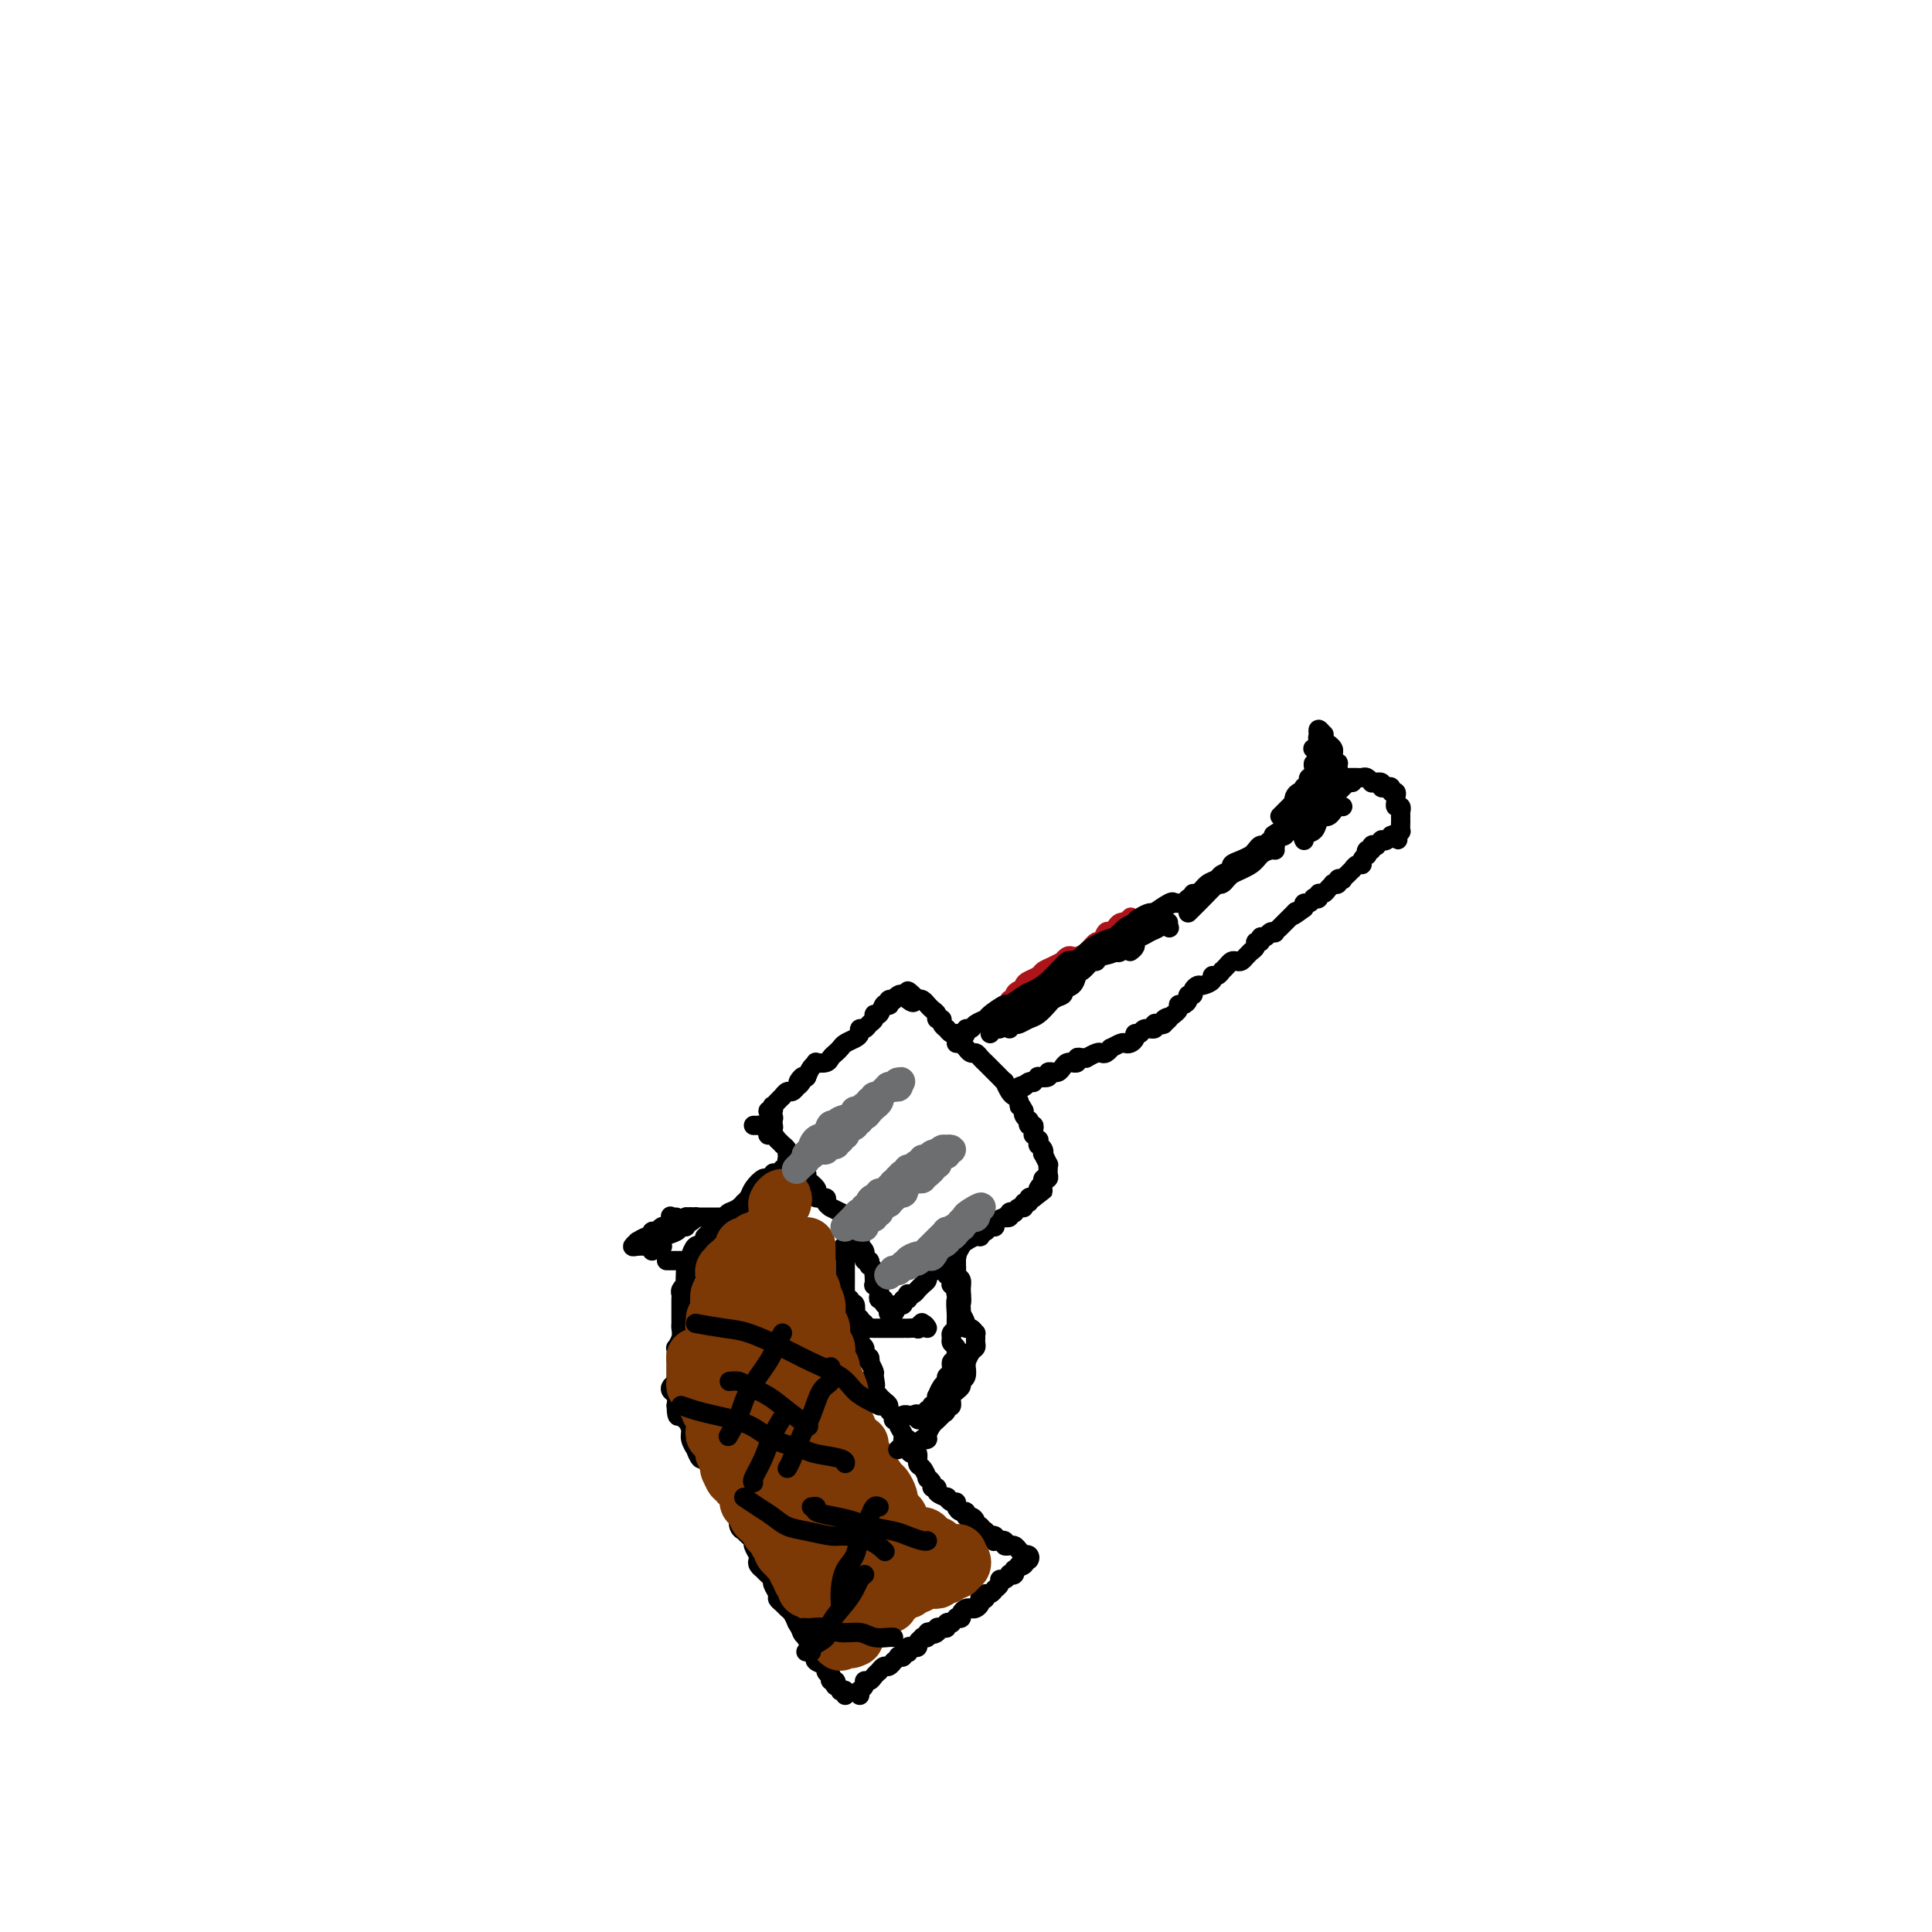 <svg viewBox='0 0 400 400' version='1.1' xmlns='http://www.w3.org/2000/svg' xmlns:xlink='http://www.w3.org/1999/xlink'><g fill='none' stroke='#AD1419' stroke-width='4' stroke-linecap='round' stroke-linejoin='round'><path d='M207,210c0.414,0.081 0.828,0.161 1,0c0.172,-0.161 0.103,-0.564 0,-1c-0.103,-0.436 -0.238,-0.904 0,-1c0.238,-0.096 0.851,0.181 1,0c0.149,-0.181 -0.166,-0.818 0,-1c0.166,-0.182 0.815,0.092 1,0c0.185,-0.092 -0.092,-0.549 0,-1c0.092,-0.451 0.553,-0.894 1,-1c0.447,-0.106 0.878,0.126 1,0c0.122,-0.126 -0.067,-0.611 0,-1c0.067,-0.389 0.390,-0.683 1,-1c0.610,-0.317 1.508,-0.658 2,-1c0.492,-0.342 0.580,-0.684 1,-1c0.420,-0.316 1.174,-0.607 2,-1c0.826,-0.393 1.726,-0.890 2,-1c0.274,-0.110 -0.079,0.165 0,0c0.079,-0.165 0.588,-0.770 1,-1c0.412,-0.230 0.726,-0.084 1,0c0.274,0.084 0.507,0.106 1,0c0.493,-0.106 1.245,-0.339 2,-1c0.755,-0.661 1.512,-1.749 2,-2c0.488,-0.251 0.708,0.335 1,0c0.292,-0.335 0.657,-1.593 1,-2c0.343,-0.407 0.665,0.035 1,0c0.335,-0.035 0.682,-0.549 1,-1c0.318,-0.451 0.607,-0.839 1,-1c0.393,-0.161 0.889,-0.095 1,0c0.111,0.095 -0.162,0.218 0,0c0.162,-0.218 0.761,-0.777 1,-1c0.239,-0.223 0.120,-0.112 0,0'/><path d='M205,213c-0.006,-0.022 -0.013,-0.044 0,0c0.013,0.044 0.045,0.154 0,0c-0.045,-0.154 -0.166,-0.571 0,-1c0.166,-0.429 0.618,-0.871 1,-1c0.382,-0.129 0.694,0.053 1,0c0.306,-0.053 0.606,-0.343 1,-1c0.394,-0.657 0.883,-1.683 1,-2c0.117,-0.317 -0.139,0.073 0,0c0.139,-0.073 0.671,-0.611 1,-1c0.329,-0.389 0.453,-0.629 1,-1c0.547,-0.371 1.516,-0.873 2,-1c0.484,-0.127 0.481,0.121 1,0c0.519,-0.121 1.558,-0.610 2,-1c0.442,-0.390 0.285,-0.682 1,-1c0.715,-0.318 2.303,-0.664 3,-1c0.697,-0.336 0.505,-0.663 1,-1c0.495,-0.337 1.677,-0.683 2,-1c0.323,-0.317 -0.211,-0.606 0,-1c0.211,-0.394 1.169,-0.893 2,-1c0.831,-0.107 1.536,0.179 2,0c0.464,-0.179 0.688,-0.823 1,-1c0.312,-0.177 0.713,0.111 1,0c0.287,-0.111 0.459,-0.622 1,-1c0.541,-0.378 1.450,-0.622 2,-1c0.550,-0.378 0.740,-0.890 1,-1c0.260,-0.110 0.591,0.181 1,0c0.409,-0.181 0.898,-0.833 1,-1c0.102,-0.167 -0.183,0.151 0,0c0.183,-0.151 0.832,-0.773 1,-1c0.168,-0.227 -0.147,-0.061 0,0c0.147,0.061 0.756,0.017 1,0c0.244,-0.017 0.122,-0.009 0,0'/><path d='M237,192c4.333,-2.333 2.167,-1.167 0,0'/></g>
<g fill='none' stroke='#000000' stroke-width='4' stroke-linecap='round' stroke-linejoin='round'><path d='M205,214c0.333,-0.447 0.667,-0.893 1,-1c0.333,-0.107 0.666,0.126 1,0c0.334,-0.126 0.670,-0.612 1,-1c0.330,-0.388 0.653,-0.677 1,-1c0.347,-0.323 0.718,-0.679 1,-1c0.282,-0.321 0.475,-0.608 1,-1c0.525,-0.392 1.381,-0.889 2,-1c0.619,-0.111 1.001,0.163 1,0c-0.001,-0.163 -0.384,-0.765 0,-1c0.384,-0.235 1.535,-0.103 2,0c0.465,0.103 0.243,0.179 1,0c0.757,-0.179 2.493,-0.611 3,-1c0.507,-0.389 -0.215,-0.734 0,-1c0.215,-0.266 1.367,-0.454 2,-1c0.633,-0.546 0.748,-1.452 1,-2c0.252,-0.548 0.641,-0.739 1,-1c0.359,-0.261 0.687,-0.591 1,-1c0.313,-0.409 0.610,-0.898 1,-1c0.390,-0.102 0.874,0.183 1,0c0.126,-0.183 -0.107,-0.834 0,-1c0.107,-0.166 0.555,0.152 1,0c0.445,-0.152 0.889,-0.773 1,-1c0.111,-0.227 -0.111,-0.059 0,0c0.111,0.059 0.555,0.008 1,0c0.445,-0.008 0.893,0.027 1,0c0.107,-0.027 -0.125,-0.116 0,0c0.125,0.116 0.608,0.437 1,0c0.392,-0.437 0.693,-1.633 1,-2c0.307,-0.367 0.621,0.093 1,0c0.379,-0.093 0.823,-0.741 1,-1c0.177,-0.259 0.089,-0.130 0,0'/><path d='M235,194c5.046,-3.261 2.661,-1.414 2,-1c-0.661,0.414 0.402,-0.607 1,-1c0.598,-0.393 0.731,-0.159 1,0c0.269,0.159 0.672,0.242 1,0c0.328,-0.242 0.579,-0.808 1,-1c0.421,-0.192 1.012,-0.010 1,0c-0.012,0.010 -0.626,-0.153 -1,0c-0.374,0.153 -0.508,0.622 -1,1c-0.492,0.378 -1.343,0.665 -2,1c-0.657,0.335 -1.121,0.719 -2,1c-0.879,0.281 -2.175,0.461 -3,1c-0.825,0.539 -1.180,1.438 -2,2c-0.820,0.562 -2.107,0.787 -3,1c-0.893,0.213 -1.394,0.414 -2,1c-0.606,0.586 -1.318,1.557 -2,2c-0.682,0.443 -1.335,0.357 -2,1c-0.665,0.643 -1.341,2.015 -2,3c-0.659,0.985 -1.300,1.584 -2,2c-0.700,0.416 -1.458,0.651 -2,1c-0.542,0.349 -0.869,0.814 -1,1c-0.131,0.186 -0.065,0.093 0,0'/><path d='M198,216c0.302,-0.341 0.605,-0.683 1,-1c0.395,-0.317 0.884,-0.610 1,-1c0.116,-0.390 -0.140,-0.877 0,-1c0.140,-0.123 0.675,0.117 1,0c0.325,-0.117 0.438,-0.590 1,-1c0.562,-0.410 1.572,-0.758 2,-1c0.428,-0.242 0.274,-0.379 1,-1c0.726,-0.621 2.333,-1.726 3,-2c0.667,-0.274 0.395,0.284 1,0c0.605,-0.284 2.088,-1.410 3,-2c0.912,-0.590 1.255,-0.643 2,-1c0.745,-0.357 1.894,-1.016 3,-2c1.106,-0.984 2.169,-2.291 3,-3c0.831,-0.709 1.430,-0.819 2,-1c0.570,-0.181 1.111,-0.433 2,-1c0.889,-0.567 2.126,-1.447 3,-2c0.874,-0.553 1.385,-0.778 2,-1c0.615,-0.222 1.335,-0.442 2,-1c0.665,-0.558 1.277,-1.455 2,-2c0.723,-0.545 1.559,-0.737 2,-1c0.441,-0.263 0.488,-0.596 1,-1c0.512,-0.404 1.489,-0.878 2,-1c0.511,-0.122 0.556,0.108 1,0c0.444,-0.108 1.288,-0.553 2,-1c0.712,-0.447 1.293,-0.897 2,-1c0.707,-0.103 1.542,0.141 2,0c0.458,-0.141 0.541,-0.668 1,-1c0.459,-0.332 1.294,-0.470 2,-1c0.706,-0.530 1.284,-1.451 2,-2c0.716,-0.549 1.571,-0.724 2,-1c0.429,-0.276 0.433,-0.651 1,-1c0.567,-0.349 1.696,-0.670 2,-1c0.304,-0.330 -0.217,-0.667 0,-1c0.217,-0.333 1.171,-0.662 2,-1c0.829,-0.338 1.534,-0.684 2,-1c0.466,-0.316 0.692,-0.600 1,-1c0.308,-0.400 0.698,-0.915 1,-1c0.302,-0.085 0.515,0.262 1,0c0.485,-0.262 1.243,-1.131 2,-2'/><path d='M264,173c10.450,-6.892 3.575,-2.621 1,-1c-2.575,1.621 -0.848,0.592 0,0c0.848,-0.592 0.818,-0.746 1,-1c0.182,-0.254 0.575,-0.608 1,-1c0.425,-0.392 0.883,-0.822 1,-1c0.117,-0.178 -0.108,-0.104 0,0c0.108,0.104 0.550,0.239 1,0c0.450,-0.239 0.908,-0.851 1,-1c0.092,-0.149 -0.181,0.166 0,0c0.181,-0.166 0.818,-0.814 1,-1c0.182,-0.186 -0.091,0.090 0,0c0.091,-0.090 0.546,-0.545 1,-1c0.454,-0.455 0.906,-0.909 1,-1c0.094,-0.091 -0.171,0.182 0,0c0.171,-0.182 0.777,-0.818 1,-1c0.223,-0.182 0.064,0.091 0,0c-0.064,-0.091 -0.032,-0.545 0,-1'/><path d='M274,163c1.504,-1.486 0.263,-0.201 0,0c-0.263,0.201 0.451,-0.682 1,-1c0.549,-0.318 0.935,-0.071 1,0c0.065,0.071 -0.189,-0.033 0,0c0.189,0.033 0.820,0.205 1,0c0.180,-0.205 -0.092,-0.787 0,-1c0.092,-0.213 0.550,-0.057 1,0c0.450,0.057 0.894,0.016 1,0c0.106,-0.016 -0.127,-0.005 0,0c0.127,0.005 0.612,0.005 1,0c0.388,-0.005 0.678,-0.015 1,0c0.322,0.015 0.678,0.057 1,0c0.322,-0.057 0.612,-0.211 1,0c0.388,0.211 0.874,0.788 1,1c0.126,0.212 -0.107,0.061 0,0c0.107,-0.061 0.553,-0.030 1,0'/><path d='M285,162c1.638,-0.139 0.233,0.014 0,0c-0.233,-0.014 0.707,-0.196 1,0c0.293,0.196 -0.061,0.770 0,1c0.061,0.230 0.538,0.117 1,0c0.462,-0.117 0.909,-0.239 1,0c0.091,0.239 -0.173,0.839 0,1c0.173,0.161 0.782,-0.115 1,0c0.218,0.115 0.044,0.623 0,1c-0.044,0.377 0.041,0.622 0,1c-0.041,0.378 -0.207,0.888 0,1c0.207,0.112 0.788,-0.176 1,0c0.212,0.176 0.057,0.816 0,1c-0.057,0.184 -0.015,-0.086 0,0c0.015,0.086 0.005,0.530 0,1c-0.005,0.470 -0.004,0.966 0,1c0.004,0.034 0.011,-0.393 0,0c-0.011,0.393 -0.042,1.606 0,2c0.042,0.394 0.155,-0.030 0,0c-0.155,0.030 -0.577,0.515 -1,1'/><path d='M289,173c0.683,1.697 0.389,0.441 0,0c-0.389,-0.441 -0.874,-0.067 -1,0c-0.126,0.067 0.106,-0.175 0,0c-0.106,0.175 -0.549,0.765 -1,1c-0.451,0.235 -0.909,0.114 -1,0c-0.091,-0.114 0.187,-0.223 0,0c-0.187,0.223 -0.838,0.777 -1,1c-0.162,0.223 0.167,0.116 0,0c-0.167,-0.116 -0.828,-0.242 -1,0c-0.172,0.242 0.146,0.852 0,1c-0.146,0.148 -0.756,-0.167 -1,0c-0.244,0.167 -0.121,0.814 0,1c0.121,0.186 0.238,-0.090 0,0c-0.238,0.090 -0.833,0.545 -1,1c-0.167,0.455 0.095,0.911 0,1c-0.095,0.089 -0.546,-0.187 -1,0c-0.454,0.187 -0.910,0.838 -1,1c-0.090,0.162 0.187,-0.167 0,0c-0.187,0.167 -0.839,0.828 -1,1c-0.161,0.172 0.168,-0.146 0,0c-0.168,0.146 -0.834,0.757 -1,1c-0.166,0.243 0.166,0.117 0,0c-0.166,-0.117 -0.832,-0.225 -1,0c-0.168,0.225 0.163,0.782 0,1c-0.163,0.218 -0.818,0.096 -1,0c-0.182,-0.096 0.110,-0.166 0,0c-0.110,0.166 -0.622,0.566 -1,1c-0.378,0.434 -0.622,0.900 -1,1c-0.378,0.100 -0.889,-0.165 -1,0c-0.111,0.165 0.177,0.762 0,1c-0.177,0.238 -0.818,0.119 -1,0c-0.182,-0.119 0.096,-0.238 0,0c-0.096,0.238 -0.564,0.833 -1,1c-0.436,0.167 -0.839,-0.095 -1,0c-0.161,0.095 -0.081,0.548 0,1'/><path d='M270,188c-3.404,2.559 -2.414,1.455 -2,1c0.414,-0.455 0.250,-0.261 0,0c-0.250,0.261 -0.588,0.591 -1,1c-0.412,0.409 -0.899,0.898 -1,1c-0.101,0.102 0.184,-0.183 0,0c-0.184,0.183 -0.837,0.832 -1,1c-0.163,0.168 0.164,-0.147 0,0c-0.164,0.147 -0.818,0.756 -1,1c-0.182,0.244 0.110,0.122 0,0c-0.110,-0.122 -0.622,-0.244 -1,0c-0.378,0.244 -0.622,0.853 -1,1c-0.378,0.147 -0.890,-0.167 -1,0c-0.110,0.167 0.182,0.814 0,1c-0.182,0.186 -0.836,-0.091 -1,0c-0.164,0.091 0.163,0.550 0,1c-0.163,0.450 -0.817,0.891 -1,1c-0.183,0.109 0.106,-0.115 0,0c-0.106,0.115 -0.605,0.569 -1,1c-0.395,0.431 -0.684,0.837 -1,1c-0.316,0.163 -0.658,0.081 -1,0c-0.342,-0.081 -0.683,-0.161 -1,0c-0.317,0.161 -0.611,0.564 -1,1c-0.389,0.436 -0.873,0.904 -1,1c-0.127,0.096 0.103,-0.181 0,0c-0.103,0.181 -0.538,0.818 -1,1c-0.462,0.182 -0.951,-0.092 -1,0c-0.049,0.092 0.342,0.550 0,1c-0.342,0.450 -1.416,0.890 -2,1c-0.584,0.110 -0.678,-0.111 -1,0c-0.322,0.111 -0.874,0.556 -1,1c-0.126,0.444 0.172,0.889 0,1c-0.172,0.111 -0.816,-0.111 -1,0c-0.184,0.111 0.091,0.555 0,1c-0.091,0.445 -0.546,0.890 -1,1c-0.454,0.110 -0.905,-0.115 -1,0c-0.095,0.115 0.167,0.569 0,1c-0.167,0.431 -0.762,0.837 -1,1c-0.238,0.163 -0.119,0.081 0,0'/><path d='M243,210c-4.340,3.646 -1.689,1.760 -1,1c0.689,-0.760 -0.584,-0.396 -1,0c-0.416,0.396 0.025,0.823 0,1c-0.025,0.177 -0.517,0.104 -1,0c-0.483,-0.104 -0.956,-0.239 -1,0c-0.044,0.239 0.343,0.851 0,1c-0.343,0.149 -1.415,-0.167 -2,0c-0.585,0.167 -0.682,0.815 -1,1c-0.318,0.185 -0.857,-0.095 -1,0c-0.143,0.095 0.112,0.565 0,1c-0.112,0.435 -0.589,0.833 -1,1c-0.411,0.167 -0.754,0.101 -1,0c-0.246,-0.101 -0.395,-0.237 -1,0c-0.605,0.237 -1.666,0.847 -2,1c-0.334,0.153 0.061,-0.151 0,0c-0.061,0.151 -0.576,0.758 -1,1c-0.424,0.242 -0.757,0.118 -1,0c-0.243,-0.118 -0.395,-0.229 -1,0c-0.605,0.229 -1.664,0.797 -2,1c-0.336,0.203 0.049,0.040 0,0c-0.049,-0.040 -0.534,0.042 -1,0c-0.466,-0.042 -0.912,-0.208 -1,0c-0.088,0.208 0.184,0.791 0,1c-0.184,0.209 -0.822,0.046 -1,0c-0.178,-0.046 0.106,0.026 0,0c-0.106,-0.026 -0.602,-0.150 -1,0c-0.398,0.150 -0.700,0.575 -1,1c-0.300,0.425 -0.600,0.850 -1,1c-0.400,0.150 -0.900,0.026 -1,0c-0.100,-0.026 0.198,0.044 0,0c-0.198,-0.044 -0.894,-0.204 -1,0c-0.106,0.204 0.379,0.773 0,1c-0.379,0.227 -1.621,0.113 -2,0c-0.379,-0.113 0.106,-0.224 0,0c-0.106,0.224 -0.802,0.782 -1,1c-0.198,0.218 0.100,0.097 0,0c-0.100,-0.097 -0.600,-0.171 -1,0c-0.400,0.171 -0.700,0.585 -1,1'/><path d='M212,225c-4.751,2.337 -1.129,0.678 0,0c1.129,-0.678 -0.234,-0.375 -1,0c-0.766,0.375 -0.933,0.821 -1,1c-0.067,0.179 -0.033,0.089 0,0'/><path d='M280,162c-0.457,0.034 -0.914,0.069 -1,0c-0.086,-0.069 0.199,-0.241 0,0c-0.199,0.241 -0.883,0.895 -1,1c-0.117,0.105 0.334,-0.341 0,0c-0.334,0.341 -1.452,1.468 -2,2c-0.548,0.532 -0.525,0.468 -1,1c-0.475,0.532 -1.447,1.658 -2,2c-0.553,0.342 -0.687,-0.100 -1,0c-0.313,0.100 -0.804,0.743 -1,1c-0.196,0.257 -0.098,0.129 0,0'/><path d='M275,168c-0.793,0.641 -1.585,1.282 -2,2c-0.415,0.718 -0.451,1.512 -1,2c-0.549,0.488 -1.609,0.670 -2,1c-0.391,0.330 -0.112,0.809 0,1c0.112,0.191 0.056,0.096 0,0'/><path d='M278,167c-0.332,-0.083 -0.663,-0.166 -1,0c-0.337,0.166 -0.679,0.580 -1,1c-0.321,0.420 -0.622,0.844 -1,1c-0.378,0.156 -0.832,0.042 -1,0c-0.168,-0.042 -0.048,-0.012 0,0c0.048,0.012 0.024,0.006 0,0'/><path d='M272,168c0.172,-0.087 0.344,-0.173 0,0c-0.344,0.173 -1.206,0.606 -2,1c-0.794,0.394 -1.522,0.751 -2,1c-0.478,0.249 -0.705,0.391 -1,1c-0.295,0.609 -0.657,1.683 -1,2c-0.343,0.317 -0.666,-0.125 -1,0c-0.334,0.125 -0.677,0.817 -1,1c-0.323,0.183 -0.625,-0.143 -1,0c-0.375,0.143 -0.821,0.755 -1,1c-0.179,0.245 -0.089,0.122 0,0'/><path d='M264,174c0.098,0.446 0.195,0.893 0,1c-0.195,0.107 -0.683,-0.125 -1,0c-0.317,0.125 -0.463,0.608 -1,1c-0.537,0.392 -1.464,0.693 -2,1c-0.536,0.307 -0.680,0.618 -1,1c-0.320,0.382 -0.817,0.834 -1,1c-0.183,0.166 -0.052,0.048 0,0c0.052,-0.048 0.026,-0.024 0,0'/><path d='M257,180c-0.334,-0.091 -0.668,-0.182 -1,0c-0.332,0.182 -0.664,0.637 -1,1c-0.336,0.363 -0.678,0.633 -1,1c-0.322,0.367 -0.625,0.829 -1,1c-0.375,0.171 -0.821,0.049 -1,0c-0.179,-0.049 -0.089,-0.024 0,0'/><path d='M254,181c-0.757,0.332 -1.513,0.663 -2,1c-0.487,0.337 -0.704,0.679 -1,1c-0.296,0.321 -0.672,0.622 -1,1c-0.328,0.378 -0.610,0.833 -1,1c-0.390,0.167 -0.888,0.045 -1,0c-0.112,-0.045 0.162,-0.012 0,0c-0.162,0.012 -0.761,0.003 -1,0c-0.239,-0.003 -0.120,-0.002 0,0'/><path d='M243,187c-0.060,-0.233 -0.121,-0.466 -1,0c-0.879,0.466 -2.577,1.630 -3,2c-0.423,0.370 0.430,-0.056 0,0c-0.430,0.056 -2.143,0.593 -3,1c-0.857,0.407 -0.857,0.684 -1,1c-0.143,0.316 -0.430,0.672 -1,1c-0.570,0.328 -1.423,0.627 -2,1c-0.577,0.373 -0.879,0.821 -1,1c-0.121,0.179 -0.060,0.090 0,0'/><path d='M233,194c-0.582,-0.069 -1.164,-0.137 -2,0c-0.836,0.137 -1.925,0.481 -3,1c-1.075,0.519 -2.134,1.215 -3,2c-0.866,0.785 -1.538,1.660 -2,2c-0.462,0.340 -0.712,0.143 -1,0c-0.288,-0.143 -0.613,-0.234 -1,0c-0.387,0.234 -0.835,0.794 -1,1c-0.165,0.206 -0.047,0.059 0,0c0.047,-0.059 0.024,-0.029 0,0'/><path d='M221,202c-0.485,0.022 -0.970,0.043 -1,0c-0.030,-0.043 0.395,-0.151 0,0c-0.395,0.151 -1.608,0.562 -2,1c-0.392,0.438 0.039,0.902 0,1c-0.039,0.098 -0.546,-0.170 -1,0c-0.454,0.170 -0.853,0.776 -1,1c-0.147,0.224 -0.042,0.064 0,0c0.042,-0.064 0.021,-0.032 0,0'/><path d='M209,213c-0.096,-0.416 -0.192,-0.831 0,-1c0.192,-0.169 0.672,-0.091 1,0c0.328,0.091 0.505,0.196 1,0c0.495,-0.196 1.308,-0.692 2,-1c0.692,-0.308 1.263,-0.429 2,-1c0.737,-0.571 1.639,-1.592 2,-2c0.361,-0.408 0.180,-0.204 0,0'/><path d='M234,197c0.422,-0.311 0.844,-0.622 1,-1c0.156,-0.378 0.044,-0.822 0,-1c-0.044,-0.178 -0.022,-0.089 0,0'/><path d='M242,192c0.000,0.000 0.100,0.100 0.1,0.1'/><path d='M246,189c0.990,-0.976 1.980,-1.953 3,-3c1.020,-1.047 2.070,-2.165 3,-3c0.930,-0.835 1.742,-1.387 3,-2c1.258,-0.613 2.964,-1.289 4,-2c1.036,-0.711 1.401,-1.459 2,-2c0.599,-0.541 1.430,-0.877 2,-1c0.570,-0.123 0.877,-0.035 1,0c0.123,0.035 0.061,0.018 0,0'/><path d='M274,168c-0.083,0.083 -0.167,0.167 0,0c0.167,-0.167 0.583,-0.583 1,-1c0.417,-0.417 0.833,-0.833 1,-1c0.167,-0.167 0.083,-0.083 0,0'/><path d='M156,233c0.444,-0.006 0.889,-0.012 1,0c0.111,0.012 -0.111,0.040 0,0c0.111,-0.040 0.556,-0.150 1,0c0.444,0.150 0.888,0.561 1,1c0.112,0.439 -0.110,0.906 0,1c0.110,0.094 0.550,-0.186 1,0c0.450,0.186 0.909,0.837 1,1c0.091,0.163 -0.187,-0.164 0,0c0.187,0.164 0.837,0.817 1,1c0.163,0.183 -0.163,-0.105 0,0c0.163,0.105 0.813,0.602 1,1c0.187,0.398 -0.089,0.698 0,1c0.089,0.302 0.545,0.607 1,1c0.455,0.393 0.911,0.875 1,1c0.089,0.125 -0.187,-0.107 0,0c0.187,0.107 0.839,0.555 1,1c0.161,0.445 -0.168,0.889 0,1c0.168,0.111 0.833,-0.111 1,0c0.167,0.111 -0.165,0.554 0,1c0.165,0.446 0.827,0.894 1,1c0.173,0.106 -0.142,-0.130 0,0c0.142,0.130 0.741,0.626 1,1c0.259,0.374 0.179,0.626 0,1c-0.179,0.374 -0.456,0.870 0,1c0.456,0.130 1.647,-0.105 2,0c0.353,0.105 -0.131,0.549 0,1c0.131,0.451 0.876,0.908 1,1c0.124,0.092 -0.373,-0.183 0,0c0.373,0.183 1.617,0.822 2,1c0.383,0.178 -0.093,-0.107 0,0c0.093,0.107 0.756,0.606 1,1c0.244,0.394 0.070,0.684 0,1c-0.070,0.316 -0.035,0.658 0,1'/><path d='M175,254c3.106,3.206 1.372,0.719 1,0c-0.372,-0.719 0.618,0.328 1,1c0.382,0.672 0.155,0.969 0,1c-0.155,0.031 -0.239,-0.203 0,0c0.239,0.203 0.800,0.842 1,1c0.200,0.158 0.039,-0.164 0,0c-0.039,0.164 0.042,0.813 0,1c-0.042,0.187 -0.208,-0.090 0,0c0.208,0.090 0.792,0.545 1,1c0.208,0.455 0.042,0.911 0,1c-0.042,0.089 0.040,-0.187 0,0c-0.040,0.187 -0.203,0.837 0,1c0.203,0.163 0.772,-0.162 1,0c0.228,0.162 0.113,0.812 0,1c-0.113,0.188 -0.226,-0.085 0,0c0.226,0.085 0.792,0.530 1,1c0.208,0.470 0.060,0.967 0,1c-0.060,0.033 -0.030,-0.398 0,0c0.030,0.398 0.061,1.626 0,2c-0.061,0.374 -0.214,-0.106 0,0c0.214,0.106 0.793,0.798 1,1c0.207,0.202 0.040,-0.085 0,0c-0.040,0.085 0.045,0.544 0,1c-0.045,0.456 -0.222,0.910 0,1c0.222,0.090 0.843,-0.183 1,0c0.157,0.183 -0.151,0.821 0,1c0.151,0.179 0.762,-0.101 1,0c0.238,0.101 0.105,0.584 0,1c-0.105,0.416 -0.182,0.766 0,1c0.182,0.234 0.623,0.353 1,0c0.377,-0.353 0.688,-1.176 1,-2'/><path d='M186,270c0.861,0.220 1.015,0.269 1,0c-0.015,-0.269 -0.197,-0.856 0,-1c0.197,-0.144 0.775,0.153 1,0c0.225,-0.153 0.098,-0.758 0,-1c-0.098,-0.242 -0.167,-0.120 0,0c0.167,0.120 0.571,0.239 1,0c0.429,-0.239 0.885,-0.837 1,-1c0.115,-0.163 -0.110,0.110 0,0c0.110,-0.110 0.554,-0.603 1,-1c0.446,-0.397 0.893,-0.698 1,-1c0.107,-0.302 -0.127,-0.605 0,-1c0.127,-0.395 0.616,-0.881 1,-1c0.384,-0.119 0.662,0.127 1,0c0.338,-0.127 0.735,-0.629 1,-1c0.265,-0.371 0.399,-0.610 1,-1c0.601,-0.390 1.670,-0.932 2,-1c0.330,-0.068 -0.079,0.337 0,0c0.079,-0.337 0.647,-1.415 1,-2c0.353,-0.585 0.490,-0.678 1,-1c0.510,-0.322 1.393,-0.875 2,-1c0.607,-0.125 0.937,0.177 1,0c0.063,-0.177 -0.143,-0.835 0,-1c0.143,-0.165 0.635,0.162 1,0c0.365,-0.162 0.605,-0.814 1,-1c0.395,-0.186 0.947,0.095 1,0c0.053,-0.095 -0.393,-0.565 0,-1c0.393,-0.435 1.626,-0.835 2,-1c0.374,-0.165 -0.111,-0.096 0,0c0.111,0.096 0.817,0.218 1,0c0.183,-0.218 -0.157,-0.775 0,-1c0.157,-0.225 0.812,-0.117 1,0c0.188,0.117 -0.089,0.243 0,0c0.089,-0.243 0.545,-0.853 1,-1c0.455,-0.147 0.909,0.171 1,0c0.091,-0.171 -0.182,-0.829 0,-1c0.182,-0.171 0.818,0.146 1,0c0.182,-0.146 -0.091,-0.756 0,-1c0.091,-0.244 0.545,-0.122 1,0'/><path d='M214,248c4.272,-3.340 0.952,-0.689 0,0c-0.952,0.689 0.463,-0.585 1,-1c0.537,-0.415 0.195,0.028 0,0c-0.195,-0.028 -0.245,-0.529 0,-1c0.245,-0.471 0.784,-0.914 1,-1c0.216,-0.086 0.111,0.185 0,0c-0.111,-0.185 -0.226,-0.824 0,-1c0.226,-0.176 0.794,0.113 1,0c0.206,-0.113 0.052,-0.626 0,-1c-0.052,-0.374 -0.000,-0.607 0,-1c0.000,-0.393 -0.052,-0.945 0,-1c0.052,-0.055 0.206,0.388 0,0c-0.206,-0.388 -0.773,-1.605 -1,-2c-0.227,-0.395 -0.114,0.034 0,0c0.114,-0.034 0.228,-0.530 0,-1c-0.228,-0.470 -0.797,-0.915 -1,-1c-0.203,-0.085 -0.040,0.188 0,0c0.040,-0.188 -0.042,-0.838 0,-1c0.042,-0.162 0.208,0.163 0,0c-0.208,-0.163 -0.792,-0.813 -1,-1c-0.208,-0.187 -0.042,0.090 0,0c0.042,-0.090 -0.040,-0.545 0,-1c0.040,-0.455 0.203,-0.909 0,-1c-0.203,-0.091 -0.773,0.183 -1,0c-0.227,-0.183 -0.112,-0.822 0,-1c0.112,-0.178 0.223,0.106 0,0c-0.223,-0.106 -0.778,-0.602 -1,-1c-0.222,-0.398 -0.111,-0.699 0,-1'/><path d='M212,230c-1.013,-2.037 -1.046,-1.128 -1,-1c0.046,0.128 0.171,-0.525 0,-1c-0.171,-0.475 -0.637,-0.771 -1,-1c-0.363,-0.229 -0.622,-0.390 -1,-1c-0.378,-0.610 -0.875,-1.669 -1,-2c-0.125,-0.331 0.121,0.066 0,0c-0.121,-0.066 -0.610,-0.595 -1,-1c-0.390,-0.405 -0.682,-0.687 -1,-1c-0.318,-0.313 -0.662,-0.657 -1,-1c-0.338,-0.343 -0.669,-0.684 -1,-1c-0.331,-0.316 -0.662,-0.606 -1,-1c-0.338,-0.394 -0.682,-0.893 -1,-1c-0.318,-0.107 -0.611,0.179 -1,0c-0.389,-0.179 -0.874,-0.823 -1,-1c-0.126,-0.177 0.107,0.111 0,0c-0.107,-0.111 -0.555,-0.622 -1,-1c-0.445,-0.378 -0.889,-0.622 -1,-1c-0.111,-0.378 0.110,-0.889 0,-1c-0.110,-0.111 -0.550,0.176 -1,0c-0.450,-0.176 -0.909,-0.817 -1,-1c-0.091,-0.183 0.187,0.091 0,0c-0.187,-0.091 -0.837,-0.549 -1,-1c-0.163,-0.451 0.163,-0.895 0,-1c-0.163,-0.105 -0.813,0.131 -1,0c-0.187,-0.131 0.091,-0.627 0,-1c-0.091,-0.373 -0.549,-0.622 -1,-1c-0.451,-0.378 -0.894,-0.885 -1,-1c-0.106,-0.115 0.125,0.161 0,0c-0.125,-0.161 -0.607,-0.760 -1,-1c-0.393,-0.240 -0.696,-0.120 -1,0'/><path d='M190,207c-3.582,-3.573 -1.538,-1.006 -1,0c0.538,1.006 -0.429,0.452 -1,0c-0.571,-0.452 -0.745,-0.802 -1,-1c-0.255,-0.198 -0.590,-0.246 -1,0c-0.410,0.246 -0.894,0.784 -1,1c-0.106,0.216 0.165,0.108 0,0c-0.165,-0.108 -0.765,-0.217 -1,0c-0.235,0.217 -0.105,0.761 0,1c0.105,0.239 0.187,0.172 0,0c-0.187,-0.172 -0.642,-0.450 -1,0c-0.358,0.450 -0.621,1.627 -1,2c-0.379,0.373 -0.876,-0.059 -1,0c-0.124,0.059 0.125,0.607 0,1c-0.125,0.393 -0.624,0.630 -1,1c-0.376,0.370 -0.629,0.873 -1,1c-0.371,0.127 -0.859,-0.121 -1,0c-0.141,0.121 0.064,0.610 0,1c-0.064,0.390 -0.399,0.682 -1,1c-0.601,0.318 -1.469,0.663 -2,1c-0.531,0.337 -0.724,0.665 -1,1c-0.276,0.335 -0.633,0.678 -1,1c-0.367,0.322 -0.742,0.624 -1,1c-0.258,0.376 -0.398,0.824 -1,1c-0.602,0.176 -1.667,0.078 -2,0c-0.333,-0.078 0.064,-0.136 0,0c-0.064,0.136 -0.590,0.468 -1,1c-0.410,0.532 -0.705,1.266 -1,2'/><path d='M167,223c-2.874,2.432 -1.558,0.512 -1,0c0.558,-0.512 0.357,0.384 0,1c-0.357,0.616 -0.870,0.954 -1,1c-0.130,0.046 0.124,-0.199 0,0c-0.124,0.199 -0.624,0.841 -1,1c-0.376,0.159 -0.626,-0.163 -1,0c-0.374,0.163 -0.871,0.813 -1,1c-0.129,0.187 0.110,-0.090 0,0c-0.110,0.090 -0.570,0.545 -1,1c-0.430,0.455 -0.829,0.909 -1,1c-0.171,0.091 -0.112,-0.183 0,0c0.112,0.183 0.277,0.822 0,1c-0.277,0.178 -0.998,-0.106 -1,0c-0.002,0.106 0.714,0.602 1,1c0.286,0.398 0.143,0.699 0,1'/><path d='M160,232c-1.083,1.560 -0.292,0.958 0,1c0.292,0.042 0.083,0.726 0,1c-0.083,0.274 -0.042,0.137 0,0'/><path d='M164,240c-0.425,-0.121 -0.850,-0.243 -1,0c-0.150,0.243 -0.026,0.850 0,1c0.026,0.150 -0.044,-0.156 0,0c0.044,0.156 0.204,0.773 0,1c-0.204,0.227 -0.773,0.065 -1,0c-0.227,-0.065 -0.114,-0.032 0,0'/><path d='M162,242c0.111,-0.111 0.222,-0.222 0,0c-0.222,0.222 -0.778,0.778 -1,1c-0.222,0.222 -0.111,0.111 0,0'/><path d='M160,243c0.098,-0.126 0.195,-0.251 0,0c-0.195,0.251 -0.683,0.880 -1,1c-0.317,0.120 -0.463,-0.269 -1,0c-0.537,0.269 -1.463,1.196 -2,2c-0.537,0.804 -0.683,1.486 -1,2c-0.317,0.514 -0.805,0.861 -1,1c-0.195,0.139 -0.098,0.069 0,0'/><path d='M156,247c-0.468,0.476 -0.936,0.953 -1,1c-0.064,0.047 0.277,-0.334 0,0c-0.277,0.334 -1.173,1.385 -2,2c-0.827,0.615 -1.584,0.796 -2,1c-0.416,0.204 -0.490,0.433 -1,1c-0.510,0.567 -1.456,1.472 -2,2c-0.544,0.528 -0.685,0.681 -1,1c-0.315,0.319 -0.804,0.806 -1,1c-0.196,0.194 -0.098,0.097 0,0'/><path d='M149,252c-0.447,-0.000 -0.893,-0.000 -1,0c-0.107,0.000 0.126,0.000 0,0c-0.126,-0.000 -0.611,-0.000 -1,0c-0.389,0.000 -0.683,0.000 -1,0c-0.317,-0.000 -0.658,-0.001 -1,0c-0.342,0.001 -0.686,0.003 -1,0c-0.314,-0.003 -0.600,-0.011 -1,0c-0.400,0.011 -0.915,0.042 -1,0c-0.085,-0.042 0.261,-0.156 0,0c-0.261,0.156 -1.131,0.582 -2,1c-0.869,0.418 -1.739,0.829 -2,1c-0.261,0.171 0.088,0.102 0,0c-0.088,-0.102 -0.614,-0.239 -1,0c-0.386,0.239 -0.633,0.853 -1,1c-0.367,0.147 -0.854,-0.172 -1,0c-0.146,0.172 0.048,0.834 0,1c-0.048,0.166 -0.336,-0.166 -1,0c-0.664,0.166 -1.702,0.829 -2,1c-0.298,0.171 0.144,-0.150 0,0c-0.144,0.150 -0.873,0.772 -1,1c-0.127,0.228 0.347,0.061 1,0c0.653,-0.061 1.484,-0.016 2,0c0.516,0.016 0.716,0.004 1,0c0.284,-0.004 0.653,-0.001 1,0c0.347,0.001 0.674,0.001 1,0'/><path d='M137,258c0.608,0.171 -0.373,0.097 -1,0c-0.627,-0.097 -0.900,-0.219 -1,0c-0.100,0.219 -0.029,0.777 0,1c0.029,0.223 0.014,0.112 0,0'/><path d='M138,261c0.331,-0.001 0.662,-0.001 1,0c0.338,0.001 0.682,0.004 1,0c0.318,-0.004 0.611,-0.015 1,0c0.389,0.015 0.875,0.057 1,0c0.125,-0.057 -0.111,-0.211 0,0c0.111,0.211 0.568,0.788 1,1c0.432,0.212 0.838,0.061 1,0c0.162,-0.061 0.081,-0.030 0,0'/><path d='M151,254c-0.312,0.033 -0.624,0.066 -1,0c-0.376,-0.066 -0.817,-0.229 -1,0c-0.183,0.229 -0.107,0.852 0,1c0.107,0.148 0.246,-0.178 0,0c-0.246,0.178 -0.878,0.859 -1,1c-0.122,0.141 0.265,-0.257 0,0c-0.265,0.257 -1.181,1.169 -2,2c-0.819,0.831 -1.540,1.582 -2,2c-0.460,0.418 -0.659,0.504 -1,1c-0.341,0.496 -0.822,1.403 -1,2c-0.178,0.597 -0.051,0.885 0,1c0.051,0.115 0.025,0.058 0,0'/><path d='M147,258c0.232,0.004 0.465,0.008 0,0c-0.465,-0.008 -1.627,-0.027 -2,0c-0.373,0.027 0.043,0.101 0,0c-0.043,-0.101 -0.547,-0.378 -1,0c-0.453,0.378 -0.857,1.409 -1,2c-0.143,0.591 -0.024,0.740 0,1c0.024,0.260 -0.045,0.629 0,1c0.045,0.371 0.204,0.743 0,1c-0.204,0.257 -0.773,0.397 -1,1c-0.227,0.603 -0.113,1.667 0,2c0.113,0.333 0.227,-0.065 0,0c-0.227,0.065 -0.793,0.594 -1,1c-0.207,0.406 -0.056,0.690 0,1c0.056,0.310 0.015,0.647 0,1c-0.015,0.353 -0.004,0.724 0,1c0.004,0.276 0.002,0.458 0,1c-0.002,0.542 -0.004,1.445 0,2c0.004,0.555 0.015,0.761 0,1c-0.015,0.239 -0.057,0.512 0,1c0.057,0.488 0.211,1.191 0,2c-0.211,0.809 -0.789,1.723 -1,2c-0.211,0.277 -0.057,-0.084 0,0c0.057,0.084 0.015,0.613 0,1c-0.015,0.387 -0.004,0.633 0,1c0.004,0.367 0.001,0.854 0,1c-0.001,0.146 0.001,-0.049 0,0c-0.001,0.049 -0.004,0.342 0,1c0.004,0.658 0.014,1.682 0,2c-0.014,0.318 -0.053,-0.070 0,0c0.053,0.070 0.196,0.599 0,1c-0.196,0.401 -0.733,0.675 -1,1c-0.267,0.325 -0.264,0.703 0,1c0.264,0.297 0.790,0.513 1,1c0.210,0.487 0.105,1.243 0,2'/><path d='M140,291c0.083,3.888 0.792,1.607 1,1c0.208,-0.607 -0.084,0.458 0,1c0.084,0.542 0.543,0.560 1,1c0.457,0.440 0.910,1.303 1,2c0.090,0.697 -0.183,1.229 0,2c0.183,0.771 0.823,1.783 1,2c0.177,0.217 -0.107,-0.360 0,0c0.107,0.360 0.606,1.658 1,2c0.394,0.342 0.683,-0.273 1,0c0.317,0.273 0.663,1.435 1,2c0.337,0.565 0.664,0.532 1,1c0.336,0.468 0.681,1.437 1,2c0.319,0.563 0.611,0.719 1,1c0.389,0.281 0.875,0.686 1,1c0.125,0.314 -0.111,0.535 0,1c0.111,0.465 0.570,1.172 1,2c0.430,0.828 0.833,1.776 1,2c0.167,0.224 0.100,-0.277 0,0c-0.100,0.277 -0.233,1.331 0,2c0.233,0.669 0.832,0.952 1,1c0.168,0.048 -0.095,-0.138 0,0c0.095,0.138 0.548,0.600 1,1c0.452,0.400 0.905,0.737 1,1c0.095,0.263 -0.167,0.453 0,1c0.167,0.547 0.762,1.452 1,2c0.238,0.548 0.119,0.738 0,1c-0.119,0.262 -0.238,0.595 0,1c0.238,0.405 0.833,0.881 1,1c0.167,0.119 -0.095,-0.119 0,0c0.095,0.119 0.546,0.595 1,1c0.454,0.405 0.909,0.738 1,1c0.091,0.262 -0.183,0.452 0,1c0.183,0.548 0.823,1.456 1,2c0.177,0.544 -0.107,0.726 0,1c0.107,0.274 0.606,0.640 1,1c0.394,0.360 0.683,0.712 1,1c0.317,0.288 0.662,0.511 1,1c0.338,0.489 0.669,1.245 1,2'/><path d='M165,336c4.106,7.136 1.870,2.476 1,1c-0.870,-1.476 -0.373,0.231 0,1c0.373,0.769 0.622,0.601 1,1c0.378,0.399 0.884,1.364 1,2c0.116,0.636 -0.157,0.944 0,1c0.157,0.056 0.745,-0.140 1,0c0.255,0.140 0.177,0.616 0,1c-0.177,0.384 -0.454,0.676 0,1c0.454,0.324 1.637,0.679 2,1c0.363,0.321 -0.095,0.607 0,1c0.095,0.393 0.744,0.894 1,1c0.256,0.106 0.120,-0.183 0,0c-0.120,0.183 -0.224,0.837 0,1c0.224,0.163 0.777,-0.166 1,0c0.223,0.166 0.116,0.828 0,1c-0.116,0.172 -0.241,-0.146 0,0c0.241,0.146 0.849,0.757 1,1c0.151,0.243 -0.155,0.117 0,0c0.155,-0.117 0.773,-0.224 1,0c0.227,0.224 0.065,0.778 0,1c-0.065,0.222 -0.032,0.111 0,0'/><path d='M178,351c0.032,-0.444 0.064,-0.889 0,-1c-0.064,-0.111 -0.225,0.111 0,0c0.225,-0.111 0.835,-0.556 1,-1c0.165,-0.444 -0.114,-0.888 0,-1c0.114,-0.112 0.622,0.110 1,0c0.378,-0.110 0.626,-0.550 1,-1c0.374,-0.450 0.875,-0.909 1,-1c0.125,-0.091 -0.125,0.187 0,0c0.125,-0.187 0.626,-0.838 1,-1c0.374,-0.162 0.621,0.167 1,0c0.379,-0.167 0.890,-0.828 1,-1c0.110,-0.172 -0.182,0.146 0,0c0.182,-0.146 0.837,-0.757 1,-1c0.163,-0.243 -0.166,-0.117 0,0c0.166,0.117 0.828,0.224 1,0c0.172,-0.224 -0.148,-0.778 0,-1c0.148,-0.222 0.762,-0.111 1,0c0.238,0.111 0.101,0.223 0,0c-0.101,-0.223 -0.167,-0.781 0,-1c0.167,-0.219 0.565,-0.097 1,0c0.435,0.097 0.905,0.171 1,0c0.095,-0.171 -0.186,-0.585 0,-1c0.186,-0.415 0.837,-0.829 1,-1c0.163,-0.171 -0.162,-0.097 0,0c0.162,0.097 0.813,0.219 1,0c0.187,-0.219 -0.089,-0.777 0,-1c0.089,-0.223 0.545,-0.112 1,0'/><path d='M193,338c2.257,-2.027 0.399,-0.595 0,0c-0.399,0.595 0.663,0.352 1,0c0.337,-0.352 -0.049,-0.813 0,-1c0.049,-0.187 0.534,-0.102 1,0c0.466,0.102 0.914,0.220 1,0c0.086,-0.220 -0.188,-0.777 0,-1c0.188,-0.223 0.839,-0.112 1,0c0.161,0.112 -0.168,0.223 0,0c0.168,-0.223 0.833,-0.782 1,-1c0.167,-0.218 -0.162,-0.097 0,0c0.162,0.097 0.817,0.170 1,0c0.183,-0.170 -0.105,-0.584 0,-1c0.105,-0.416 0.603,-0.833 1,-1c0.397,-0.167 0.694,-0.084 1,0c0.306,0.084 0.622,0.167 1,0c0.378,-0.167 0.819,-0.585 1,-1c0.181,-0.415 0.104,-0.828 0,-1c-0.104,-0.172 -0.234,-0.103 0,0c0.234,0.103 0.832,0.238 1,0c0.168,-0.238 -0.095,-0.851 0,-1c0.095,-0.149 0.546,0.166 1,0c0.454,-0.166 0.909,-0.814 1,-1c0.091,-0.186 -0.182,0.090 0,0c0.182,-0.090 0.818,-0.546 1,-1c0.182,-0.454 -0.091,-0.905 0,-1c0.091,-0.095 0.546,0.167 1,0c0.454,-0.167 0.905,-0.762 1,-1c0.095,-0.238 -0.168,-0.119 0,0c0.168,0.119 0.767,0.238 1,0c0.233,-0.238 0.101,-0.833 0,-1c-0.101,-0.167 -0.172,0.095 0,0c0.172,-0.095 0.586,-0.548 1,-1'/><path d='M211,324c2.725,-2.182 0.537,-0.636 0,0c-0.537,0.636 0.575,0.363 1,0c0.425,-0.363 0.162,-0.815 0,-1c-0.162,-0.185 -0.225,-0.101 0,0c0.225,0.101 0.737,0.221 1,0c0.263,-0.221 0.278,-0.781 0,-1c-0.278,-0.219 -0.849,-0.097 -1,0c-0.151,0.097 0.118,0.169 0,0c-0.118,-0.169 -0.624,-0.580 -1,-1c-0.376,-0.420 -0.620,-0.848 -1,-1c-0.380,-0.152 -0.894,-0.027 -1,0c-0.106,0.027 0.196,-0.044 0,0c-0.196,0.044 -0.888,0.204 -1,0c-0.112,-0.204 0.358,-0.773 0,-1c-0.358,-0.227 -1.545,-0.112 -2,0c-0.455,0.112 -0.178,0.223 0,0c0.178,-0.223 0.258,-0.778 0,-1c-0.258,-0.222 -0.853,-0.111 -1,0c-0.147,0.111 0.153,0.222 0,0c-0.153,-0.222 -0.758,-0.778 -1,-1c-0.242,-0.222 -0.121,-0.111 0,0'/><path d='M204,317c-1.636,-0.710 -1.226,0.016 -1,0c0.226,-0.016 0.267,-0.774 0,-1c-0.267,-0.226 -0.841,0.079 -1,0c-0.159,-0.079 0.098,-0.542 0,-1c-0.098,-0.458 -0.552,-0.910 -1,-1c-0.448,-0.090 -0.890,0.182 -1,0c-0.110,-0.182 0.111,-0.818 0,-1c-0.111,-0.182 -0.556,0.091 -1,0c-0.444,-0.091 -0.887,-0.545 -1,-1c-0.113,-0.455 0.106,-0.909 0,-1c-0.106,-0.091 -0.535,0.182 -1,0c-0.465,-0.182 -0.966,-0.819 -1,-1c-0.034,-0.181 0.398,0.092 0,0c-0.398,-0.092 -1.627,-0.551 -2,-1c-0.373,-0.449 0.111,-0.889 0,-1c-0.111,-0.111 -0.817,0.107 -1,0c-0.183,-0.107 0.157,-0.538 0,-1c-0.157,-0.462 -0.812,-0.955 -1,-1c-0.188,-0.045 0.091,0.356 0,0c-0.091,-0.356 -0.550,-1.470 -1,-2c-0.450,-0.530 -0.890,-0.475 -1,-1c-0.110,-0.525 0.110,-1.629 0,-2c-0.110,-0.371 -0.550,-0.011 -1,0c-0.450,0.011 -0.909,-0.329 -1,-1c-0.091,-0.671 0.187,-1.672 0,-2c-0.187,-0.328 -0.839,0.018 -1,0c-0.161,-0.018 0.168,-0.400 0,-1c-0.168,-0.600 -0.834,-1.418 -1,-2c-0.166,-0.582 0.166,-0.930 0,-1c-0.166,-0.070 -0.832,0.136 -1,0c-0.168,-0.136 0.161,-0.615 0,-1c-0.161,-0.385 -0.813,-0.677 -1,-1c-0.187,-0.323 0.090,-0.678 0,-1c-0.090,-0.322 -0.546,-0.611 -1,-1c-0.454,-0.389 -0.905,-0.877 -1,-1c-0.095,-0.123 0.167,0.121 0,0c-0.167,-0.121 -0.762,-0.606 -1,-1c-0.238,-0.394 -0.119,-0.697 0,-1'/><path d='M181,287c-2.007,-3.289 -0.524,-0.512 0,0c0.524,0.512 0.089,-1.240 0,-2c-0.089,-0.760 0.169,-0.528 0,-1c-0.169,-0.472 -0.763,-1.647 -1,-2c-0.237,-0.353 -0.116,0.116 0,0c0.116,-0.116 0.228,-0.819 0,-1c-0.228,-0.181 -0.797,0.159 -1,0c-0.203,-0.159 -0.040,-0.816 0,-1c0.040,-0.184 -0.042,0.105 0,0c0.042,-0.105 0.207,-0.606 0,-1c-0.207,-0.394 -0.788,-0.683 -1,-1c-0.212,-0.317 -0.057,-0.663 0,-1c0.057,-0.337 0.016,-0.663 0,-1c-0.016,-0.337 -0.008,-0.683 0,-1c0.008,-0.317 0.016,-0.605 0,-1c-0.016,-0.395 -0.056,-0.898 0,-1c0.056,-0.102 0.207,0.198 0,0c-0.207,-0.198 -0.772,-0.894 -1,-1c-0.228,-0.106 -0.117,0.379 0,0c0.117,-0.379 0.242,-1.621 0,-2c-0.242,-0.379 -0.849,0.106 -1,0c-0.151,-0.106 0.156,-0.803 0,-1c-0.156,-0.197 -0.774,0.106 -1,0c-0.226,-0.106 -0.061,-0.620 0,-1c0.061,-0.380 0.016,-0.627 0,-1c-0.016,-0.373 -0.004,-0.873 0,-1c0.004,-0.127 0.001,0.120 0,0c-0.001,-0.120 -0.000,-0.606 0,-1c0.000,-0.394 0.000,-0.697 0,-1c-0.000,-0.303 -0.000,-0.606 0,-1c0.000,-0.394 0.000,-0.879 0,-1c-0.000,-0.121 -0.000,0.121 0,0c0.000,-0.121 0.000,-0.606 0,-1c-0.000,-0.394 -0.000,-0.697 0,-1'/><path d='M175,260c-0.912,-4.132 -0.191,-0.961 0,0c0.191,0.961 -0.149,-0.289 0,-1c0.149,-0.711 0.786,-0.884 1,-1c0.214,-0.116 0.006,-0.175 0,0c-0.006,0.175 0.191,0.586 0,1c-0.191,0.414 -0.769,0.833 -1,1c-0.231,0.167 -0.116,0.084 0,0'/><path d='M198,258c-0.000,-0.233 -0.000,-0.466 0,0c0.000,0.466 0.000,1.630 0,2c-0.000,0.370 -0.001,-0.055 0,0c0.001,0.055 0.004,0.592 0,1c-0.004,0.408 -0.015,0.689 0,1c0.015,0.311 0.058,0.652 0,1c-0.058,0.348 -0.215,0.704 0,1c0.215,0.296 0.804,0.534 1,1c0.196,0.466 -0.000,1.161 0,2c0.000,0.839 0.197,1.821 0,2c-0.197,0.179 -0.789,-0.447 -1,0c-0.211,0.447 -0.042,1.965 0,3c0.042,1.035 -0.042,1.587 0,2c0.042,0.413 0.211,0.688 0,1c-0.211,0.312 -0.803,0.662 -1,1c-0.197,0.338 -0.000,0.664 0,1c0.000,0.336 -0.196,0.681 0,1c0.196,0.319 0.786,0.612 1,1c0.214,0.388 0.053,0.873 0,1c-0.053,0.127 0.001,-0.103 0,0c-0.001,0.103 -0.057,0.538 0,1c0.057,0.462 0.226,0.950 0,1c-0.226,0.050 -0.848,-0.339 -1,0c-0.152,0.339 0.166,1.405 0,2c-0.166,0.595 -0.815,0.719 -1,1c-0.185,0.281 0.095,0.719 0,1c-0.095,0.281 -0.565,0.405 -1,1c-0.435,0.595 -0.835,1.661 -1,2c-0.165,0.339 -0.096,-0.049 0,0c0.096,0.049 0.218,0.535 0,1c-0.218,0.465 -0.776,0.908 -1,1c-0.224,0.092 -0.115,-0.169 0,0c0.115,0.169 0.237,0.767 0,1c-0.237,0.233 -0.833,0.101 -1,0c-0.167,-0.101 0.095,-0.172 0,0c-0.095,0.172 -0.548,0.586 -1,1'/><path d='M191,293c-1.266,1.856 -0.930,0.496 -1,0c-0.070,-0.496 -0.544,-0.129 -1,0c-0.456,0.129 -0.893,0.021 -1,0c-0.107,-0.021 0.116,0.046 0,0c-0.116,-0.046 -0.570,-0.205 -1,0c-0.430,0.205 -0.837,0.773 -1,1c-0.163,0.227 -0.081,0.114 0,0'/><path d='M179,274c-0.459,-0.001 -0.918,-0.001 -1,0c-0.082,0.001 0.212,0.004 0,0c-0.212,-0.004 -0.929,-0.015 -1,0c-0.071,0.015 0.505,0.057 1,0c0.495,-0.057 0.907,-0.211 1,0c0.093,0.211 -0.135,0.789 0,1c0.135,0.211 0.633,0.057 1,0c0.367,-0.057 0.604,-0.015 1,0c0.396,0.015 0.951,0.004 1,0c0.049,-0.004 -0.408,-0.001 0,0c0.408,0.001 1.681,0.000 2,0c0.319,-0.000 -0.317,-0.000 0,0c0.317,0.000 1.585,0.000 2,0c0.415,-0.000 -0.025,-0.000 0,0c0.025,0.000 0.514,0.001 1,0c0.486,-0.001 0.970,-0.005 1,0c0.030,0.005 -0.394,0.020 0,0c0.394,-0.020 1.604,-0.076 2,0c0.396,0.076 -0.024,0.283 0,0c0.024,-0.283 0.491,-1.055 1,-1c0.509,0.055 1.060,0.938 1,1c-0.060,0.062 -0.731,-0.697 -1,-1c-0.269,-0.303 -0.134,-0.152 0,0'/></g>
<g fill='none' stroke='#7C3805' stroke-width='12' stroke-linecap='round' stroke-linejoin='round'><path d='M162,249c0.113,-0.511 0.226,-1.021 0,-1c-0.226,0.021 -0.793,0.574 -1,1c-0.207,0.426 -0.056,0.724 0,1c0.056,0.276 0.015,0.530 0,1c-0.015,0.470 -0.004,1.157 0,2c0.004,0.843 0.001,1.842 0,3c-0.001,1.158 -0.000,2.474 0,3c0.000,0.526 0.000,0.263 0,0'/><path d='M164,262c0.030,0.301 0.061,0.603 0,1c-0.061,0.397 -0.212,0.890 0,1c0.212,0.110 0.788,-0.163 1,0c0.212,0.163 0.061,0.761 0,1c-0.061,0.239 -0.030,0.120 0,0'/><path d='M167,258c0.000,0.762 0.000,1.524 0,2c0.000,0.476 0.000,0.667 0,1c0.000,0.333 0.000,0.810 0,1c0.000,0.190 0.000,0.095 0,0'/><path d='M166,261c0.030,0.762 0.060,1.524 0,2c-0.060,0.476 -0.208,0.667 0,1c0.208,0.333 0.774,0.810 1,1c0.226,0.190 0.113,0.095 0,0'/><path d='M165,260c0.235,-0.177 0.469,-0.354 0,0c-0.469,0.354 -1.642,1.240 -2,2c-0.358,0.760 0.100,1.393 0,2c-0.100,0.607 -0.759,1.188 -1,2c-0.241,0.812 -0.066,1.853 0,3c0.066,1.147 0.021,2.398 0,3c-0.021,0.602 -0.020,0.555 0,1c0.020,0.445 0.058,1.384 0,2c-0.058,0.616 -0.212,0.911 0,1c0.212,0.089 0.789,-0.028 1,0c0.211,0.028 0.057,0.200 0,0c-0.057,-0.200 -0.016,-0.771 0,-1c0.016,-0.229 0.008,-0.114 0,0'/><path d='M163,272c0.060,0.553 0.120,1.107 0,2c-0.120,0.893 -0.421,2.127 0,3c0.421,0.873 1.563,1.386 2,2c0.437,0.614 0.170,1.327 0,2c-0.170,0.673 -0.241,1.304 0,2c0.241,0.696 0.796,1.457 1,2c0.204,0.543 0.058,0.870 0,1c-0.058,0.130 -0.029,0.065 0,0'/><path d='M159,264c0.091,0.233 0.182,0.466 0,1c-0.182,0.534 -0.636,1.370 -1,2c-0.364,0.630 -0.636,1.054 -1,2c-0.364,0.946 -0.818,2.413 -1,3c-0.182,0.587 -0.091,0.293 0,0'/><path d='M156,257c0.122,-0.112 0.244,-0.223 0,0c-0.244,0.223 -0.854,0.782 -1,1c-0.146,0.218 0.172,0.096 0,0c-0.172,-0.096 -0.833,-0.167 -1,0c-0.167,0.167 0.162,0.571 0,1c-0.162,0.429 -0.814,0.885 -1,1c-0.186,0.115 0.095,-0.109 0,0c-0.095,0.109 -0.565,0.550 -1,1c-0.435,0.450 -0.834,0.909 -1,1c-0.166,0.091 -0.097,-0.188 0,0c0.097,0.188 0.222,0.841 0,1c-0.222,0.159 -0.792,-0.178 -1,0c-0.208,0.178 -0.055,0.870 0,1c0.055,0.130 0.011,-0.302 0,0c-0.011,0.302 0.011,1.339 0,2c-0.011,0.661 -0.056,0.947 0,1c0.056,0.053 0.211,-0.126 0,0c-0.211,0.126 -0.789,0.559 -1,1c-0.211,0.441 -0.055,0.891 0,1c0.055,0.109 0.010,-0.125 0,0c-0.010,0.125 0.016,0.607 0,1c-0.016,0.393 -0.075,0.697 0,1c0.075,0.303 0.283,0.606 0,1c-0.283,0.394 -1.057,0.880 -1,1c0.057,0.120 0.944,-0.126 1,0c0.056,0.126 -0.718,0.625 -1,1c-0.282,0.375 -0.072,0.625 0,1c0.072,0.375 0.005,0.875 0,1c-0.005,0.125 0.051,-0.125 0,0c-0.051,0.125 -0.210,0.625 0,1c0.210,0.375 0.788,0.625 1,1c0.212,0.375 0.057,0.874 0,1c-0.057,0.126 -0.015,-0.120 0,0c0.015,0.120 0.004,0.606 0,1c-0.004,0.394 -0.002,0.697 0,1'/><path d='M149,281c-0.159,2.947 -0.056,1.314 0,1c0.056,-0.314 0.067,0.689 0,1c-0.067,0.311 -0.210,-0.071 0,0c0.210,0.071 0.774,0.596 1,1c0.226,0.404 0.116,0.687 0,1c-0.116,0.313 -0.238,0.658 0,1c0.238,0.342 0.834,0.683 1,1c0.166,0.317 -0.099,0.609 0,1c0.099,0.391 0.563,0.879 1,1c0.437,0.121 0.848,-0.126 1,0c0.152,0.126 0.044,0.626 0,1c-0.044,0.374 -0.026,0.621 0,1c0.026,0.379 0.059,0.889 0,1c-0.059,0.111 -0.212,-0.176 0,0c0.212,0.176 0.788,0.816 1,1c0.212,0.184 0.061,-0.088 0,0c-0.061,0.088 -0.030,0.535 0,1c0.030,0.465 0.060,0.947 0,1c-0.060,0.053 -0.208,-0.323 0,0c0.208,0.323 0.774,1.343 1,2c0.226,0.657 0.113,0.949 0,1c-0.113,0.051 -0.228,-0.138 0,0c0.228,0.138 0.797,0.605 1,1c0.203,0.395 0.040,0.718 0,1c-0.040,0.282 0.042,0.523 0,1c-0.042,0.477 -0.208,1.189 0,2c0.208,0.811 0.791,1.722 1,2c0.209,0.278 0.045,-0.076 0,0c-0.045,0.076 0.031,0.584 0,1c-0.031,0.416 -0.167,0.742 0,1c0.167,0.258 0.637,0.450 1,1c0.363,0.550 0.618,1.459 1,2c0.382,0.541 0.891,0.713 1,1c0.109,0.287 -0.181,0.690 0,1c0.181,0.310 0.832,0.526 1,1c0.168,0.474 -0.147,1.204 0,2c0.147,0.796 0.756,1.656 1,2c0.244,0.344 0.122,0.172 0,0'/><path d='M162,317c2.270,5.912 1.444,2.693 1,2c-0.444,-0.693 -0.508,1.138 0,2c0.508,0.862 1.586,0.753 2,1c0.414,0.247 0.163,0.851 0,1c-0.163,0.149 -0.240,-0.156 0,0c0.240,0.156 0.795,0.773 1,1c0.205,0.227 0.058,0.065 0,0c-0.058,-0.065 -0.029,-0.032 0,0'/><path d='M145,281c-0.423,-0.082 -0.845,-0.164 -1,0c-0.155,0.164 -0.041,0.572 0,1c0.041,0.428 0.010,0.874 0,1c-0.010,0.126 0.000,-0.069 0,0c-0.000,0.069 -0.011,0.404 0,1c0.011,0.596 0.046,1.455 0,2c-0.046,0.545 -0.171,0.776 0,1c0.171,0.224 0.638,0.441 1,1c0.362,0.559 0.619,1.460 1,2c0.381,0.540 0.887,0.718 1,1c0.113,0.282 -0.166,0.667 0,1c0.166,0.333 0.777,0.614 1,1c0.223,0.386 0.059,0.878 0,1c-0.059,0.122 -0.012,-0.126 0,0c0.012,0.126 -0.011,0.626 0,1c0.011,0.374 0.054,0.621 0,1c-0.054,0.379 -0.207,0.889 0,1c0.207,0.111 0.774,-0.177 1,0c0.226,0.177 0.112,0.821 0,1c-0.112,0.179 -0.222,-0.105 0,0c0.222,0.105 0.778,0.600 1,1c0.222,0.400 0.112,0.704 0,1c-0.112,0.296 -0.227,0.585 0,1c0.227,0.415 0.796,0.956 1,1c0.204,0.044 0.045,-0.410 0,0c-0.045,0.410 0.025,1.683 0,2c-0.025,0.317 -0.146,-0.322 0,0c0.146,0.322 0.560,1.605 1,2c0.440,0.395 0.907,-0.098 1,0c0.093,0.098 -0.186,0.786 0,1c0.186,0.214 0.837,-0.046 1,0c0.163,0.046 -0.164,0.398 0,1c0.164,0.602 0.817,1.454 1,2c0.183,0.546 -0.106,0.785 0,1c0.106,0.215 0.605,0.404 1,1c0.395,0.596 0.684,1.599 1,2c0.316,0.401 0.658,0.201 1,0'/><path d='M158,314c2.327,4.565 1.146,2.476 1,2c-0.146,-0.476 0.745,0.660 1,1c0.255,0.340 -0.124,-0.115 0,0c0.124,0.115 0.751,0.801 1,1c0.249,0.199 0.118,-0.087 0,0c-0.118,0.087 -0.224,0.549 0,1c0.224,0.451 0.777,0.890 1,1c0.223,0.110 0.115,-0.110 0,0c-0.115,0.110 -0.237,0.550 0,1c0.237,0.450 0.834,0.909 1,1c0.166,0.091 -0.099,-0.187 0,0c0.099,0.187 0.561,0.837 1,1c0.439,0.163 0.853,-0.163 1,0c0.147,0.163 0.025,0.813 0,1c-0.025,0.187 0.045,-0.090 0,0c-0.045,0.090 -0.204,0.545 0,1c0.204,0.455 0.773,0.909 1,1c0.227,0.091 0.112,-0.182 0,0c-0.112,0.182 -0.222,0.820 0,1c0.222,0.180 0.776,-0.096 1,0c0.224,0.096 0.116,0.566 0,1c-0.116,0.434 -0.242,0.834 0,1c0.242,0.166 0.852,0.100 1,0c0.148,-0.100 -0.167,-0.233 0,0c0.167,0.233 0.814,0.832 1,1c0.186,0.168 -0.090,-0.096 0,0c0.090,0.096 0.546,0.550 1,1c0.454,0.450 0.905,0.894 1,1c0.095,0.106 -0.167,-0.125 0,0c0.167,0.125 0.762,0.607 1,1c0.238,0.393 0.119,0.696 0,1'/><path d='M172,334c2.388,3.338 1.357,1.683 1,1c-0.357,-0.683 -0.040,-0.393 0,0c0.040,0.393 -0.197,0.890 0,1c0.197,0.110 0.827,-0.168 1,0c0.173,0.168 -0.111,0.781 0,1c0.111,0.219 0.618,0.044 1,0c0.382,-0.044 0.639,0.045 1,0c0.361,-0.045 0.826,-0.222 1,0c0.174,0.222 0.057,0.843 0,1c-0.057,0.157 -0.054,-0.150 0,0c0.054,0.150 0.158,0.757 0,1c-0.158,0.243 -0.579,0.121 -1,0'/><path d='M176,339c0.454,0.794 -0.410,0.280 -1,0c-0.590,-0.280 -0.904,-0.328 -1,0c-0.096,0.328 0.026,1.030 0,1c-0.026,-0.030 -0.200,-0.792 0,-1c0.200,-0.208 0.776,0.136 1,0c0.224,-0.136 0.097,-0.753 0,-1c-0.097,-0.247 -0.166,-0.122 0,0c0.166,0.122 0.565,0.243 1,0c0.435,-0.243 0.905,-0.850 1,-1c0.095,-0.150 -0.184,0.157 0,0c0.184,-0.157 0.833,-0.778 1,-1c0.167,-0.222 -0.148,-0.045 0,0c0.148,0.045 0.758,-0.040 1,0c0.242,0.040 0.116,0.207 0,0c-0.116,-0.207 -0.224,-0.786 0,-1c0.224,-0.214 0.778,-0.061 1,0c0.222,0.061 0.111,0.031 0,0'/><path d='M180,335c0.862,-0.786 1.018,-0.750 1,-1c-0.018,-0.250 -0.211,-0.785 0,-1c0.211,-0.215 0.827,-0.109 1,0c0.173,0.109 -0.098,0.221 0,0c0.098,-0.221 0.566,-0.776 1,-1c0.434,-0.224 0.833,-0.116 1,0c0.167,0.116 0.101,0.241 0,0c-0.101,-0.241 -0.238,-0.848 0,-1c0.238,-0.152 0.853,0.152 1,0c0.147,-0.152 -0.172,-0.759 0,-1c0.172,-0.241 0.835,-0.118 1,0c0.165,0.118 -0.167,0.229 0,0c0.167,-0.229 0.832,-0.797 1,-1c0.168,-0.203 -0.162,-0.041 0,0c0.162,0.041 0.817,-0.041 1,0c0.183,0.041 -0.104,0.203 0,0c0.104,-0.203 0.601,-0.772 1,-1c0.399,-0.228 0.699,-0.114 1,0'/><path d='M190,328c1.503,-1.309 0.262,-1.083 0,-1c-0.262,0.083 0.456,0.023 1,0c0.544,-0.023 0.916,-0.010 1,0c0.084,0.010 -0.118,0.017 0,0c0.118,-0.017 0.558,-0.057 1,0c0.442,0.057 0.888,0.213 1,0c0.112,-0.213 -0.110,-0.793 0,-1c0.110,-0.207 0.550,-0.042 1,0c0.450,0.042 0.909,-0.040 1,0c0.091,0.040 -0.187,0.203 0,0c0.187,-0.203 0.838,-0.771 1,-1c0.162,-0.229 -0.166,-0.118 0,0c0.166,0.118 0.825,0.243 1,0c0.175,-0.243 -0.136,-0.852 0,-1c0.136,-0.148 0.717,0.167 1,0c0.283,-0.167 0.269,-0.814 0,-1c-0.269,-0.186 -0.791,0.090 -1,0c-0.209,-0.090 -0.104,-0.545 0,-1'/><path d='M198,322c0.998,-0.924 -0.507,-0.232 -1,0c-0.493,0.232 0.026,0.006 0,0c-0.026,-0.006 -0.598,0.209 -1,0c-0.402,-0.209 -0.633,-0.843 -1,-1c-0.367,-0.157 -0.871,0.164 -1,0c-0.129,-0.164 0.116,-0.814 0,-1c-0.116,-0.186 -0.593,0.091 -1,0c-0.407,-0.091 -0.743,-0.550 -1,-1c-0.257,-0.450 -0.436,-0.889 -1,-1c-0.564,-0.111 -1.514,0.108 -2,0c-0.486,-0.108 -0.507,-0.543 -1,-1c-0.493,-0.457 -1.459,-0.937 -2,-1c-0.541,-0.063 -0.656,0.292 -1,0c-0.344,-0.292 -0.918,-1.229 -1,-2c-0.082,-0.771 0.329,-1.375 0,-2c-0.329,-0.625 -1.399,-1.270 -2,-2c-0.601,-0.730 -0.735,-1.546 -1,-2c-0.265,-0.454 -0.662,-0.545 -1,-1c-0.338,-0.455 -0.616,-1.274 -1,-2c-0.384,-0.726 -0.873,-1.360 -1,-2c-0.127,-0.640 0.107,-1.288 0,-2c-0.107,-0.712 -0.554,-1.489 -1,-2c-0.446,-0.511 -0.889,-0.755 -1,-1c-0.111,-0.245 0.111,-0.492 0,-1c-0.111,-0.508 -0.556,-1.277 -1,-2c-0.444,-0.723 -0.889,-1.401 -1,-2c-0.111,-0.599 0.110,-1.121 0,-2c-0.110,-0.879 -0.551,-2.116 -1,-3c-0.449,-0.884 -0.908,-1.417 -1,-2c-0.092,-0.583 0.181,-1.218 0,-2c-0.181,-0.782 -0.818,-1.711 -1,-2c-0.182,-0.289 0.091,0.063 0,0c-0.091,-0.063 -0.545,-0.542 -1,-1c-0.455,-0.458 -0.909,-0.896 -1,-1c-0.091,-0.104 0.183,0.127 0,0c-0.183,-0.127 -0.822,-0.611 -1,-1c-0.178,-0.389 0.106,-0.682 0,-1c-0.106,-0.318 -0.602,-0.662 -1,-1c-0.398,-0.338 -0.699,-0.669 -1,-1'/><path d='M166,276c-2.786,-6.058 -0.750,-2.203 0,-1c0.750,1.203 0.215,-0.245 0,-1c-0.215,-0.755 -0.110,-0.818 0,-1c0.110,-0.182 0.226,-0.484 0,-1c-0.226,-0.516 -0.792,-1.247 -1,-2c-0.208,-0.753 -0.056,-1.528 0,-1c0.056,0.528 0.018,2.357 0,3c-0.018,0.643 -0.016,0.099 0,1c0.016,0.901 0.046,3.248 0,5c-0.046,1.752 -0.169,2.909 0,4c0.169,1.091 0.631,2.118 1,3c0.369,0.882 0.647,1.621 1,3c0.353,1.379 0.782,3.398 1,5c0.218,1.602 0.224,2.788 1,4c0.776,1.212 2.321,2.451 3,4c0.679,1.549 0.494,3.409 1,5c0.506,1.591 1.705,2.912 2,4c0.295,1.088 -0.313,1.942 0,3c0.313,1.058 1.549,2.319 2,3c0.451,0.681 0.118,0.782 0,1c-0.118,0.218 -0.021,0.554 0,1c0.021,0.446 -0.035,1.002 0,1c0.035,-0.002 0.162,-0.561 0,-1c-0.162,-0.439 -0.613,-0.757 -1,-1c-0.387,-0.243 -0.708,-0.412 -1,-1c-0.292,-0.588 -0.553,-1.595 -1,-3c-0.447,-1.405 -1.079,-3.208 -2,-5c-0.921,-1.792 -2.130,-3.573 -3,-5c-0.870,-1.427 -1.400,-2.500 -2,-4c-0.600,-1.500 -1.271,-3.428 -2,-5c-0.729,-1.572 -1.516,-2.788 -2,-4c-0.484,-1.212 -0.666,-2.419 -1,-3c-0.334,-0.581 -0.822,-0.537 -1,-1c-0.178,-0.463 -0.048,-1.432 0,-2c0.048,-0.568 0.014,-0.734 0,-1c-0.014,-0.266 -0.007,-0.633 0,-1'/><path d='M161,282c-2.235,-5.594 0.179,-1.078 1,1c0.821,2.078 0.051,1.717 0,3c-0.051,1.283 0.619,4.211 1,6c0.381,1.789 0.474,2.439 1,4c0.526,1.561 1.485,4.032 2,6c0.515,1.968 0.587,3.434 1,5c0.413,1.566 1.167,3.233 2,4c0.833,0.767 1.744,0.635 2,1c0.256,0.365 -0.142,1.226 0,2c0.142,0.774 0.823,1.462 1,2c0.177,0.538 -0.149,0.925 0,1c0.149,0.075 0.773,-0.161 1,0c0.227,0.161 0.057,0.719 0,1c-0.057,0.281 -0.001,0.285 0,0c0.001,-0.285 -0.051,-0.860 0,-1c0.051,-0.140 0.206,0.155 0,0c-0.206,-0.155 -0.773,-0.758 -1,-1c-0.227,-0.242 -0.113,-0.121 0,0'/><path d='M167,262c0.002,0.333 0.004,0.666 0,1c-0.004,0.334 -0.015,0.668 0,1c0.015,0.332 0.056,0.662 0,1c-0.056,0.338 -0.207,0.685 0,1c0.207,0.315 0.773,0.599 1,1c0.227,0.401 0.114,0.919 0,1c-0.114,0.081 -0.228,-0.276 0,0c0.228,0.276 0.797,1.187 1,2c0.203,0.813 0.039,1.530 0,2c-0.039,0.470 0.046,0.693 0,1c-0.046,0.307 -0.223,0.698 0,1c0.223,0.302 0.845,0.515 1,1c0.155,0.485 -0.156,1.243 0,2c0.156,0.757 0.778,1.512 1,2c0.222,0.488 0.045,0.707 0,1c-0.045,0.293 0.043,0.658 0,1c-0.043,0.342 -0.218,0.661 0,1c0.218,0.339 0.829,0.697 1,1c0.171,0.303 -0.097,0.549 0,1c0.097,0.451 0.561,1.107 1,2c0.439,0.893 0.853,2.023 1,3c0.147,0.977 0.025,1.801 0,2c-0.025,0.199 0.045,-0.227 0,0c-0.045,0.227 -0.206,1.107 0,2c0.206,0.893 0.777,1.797 1,2c0.223,0.203 0.097,-0.297 0,0c-0.097,0.297 -0.166,1.389 0,2c0.166,0.611 0.565,0.740 1,1c0.435,0.260 0.904,0.650 1,1c0.096,0.350 -0.180,0.661 0,1c0.180,0.339 0.818,0.707 1,1c0.182,0.293 -0.091,0.512 0,1c0.091,0.488 0.545,1.244 1,2'/><path d='M179,304c1.872,6.682 0.553,2.386 0,1c-0.553,-1.386 -0.341,0.140 0,1c0.341,0.860 0.809,1.056 1,1c0.191,-0.056 0.104,-0.365 0,0c-0.104,0.365 -0.224,1.403 0,2c0.224,0.597 0.791,0.752 1,1c0.209,0.248 0.059,0.587 0,1c-0.059,0.413 -0.027,0.898 0,1c0.027,0.102 0.049,-0.180 0,0c-0.049,0.180 -0.168,0.821 0,1c0.168,0.179 0.623,-0.106 1,0c0.377,0.106 0.674,0.602 1,1c0.326,0.398 0.680,0.698 1,1c0.320,0.302 0.607,0.607 1,1c0.393,0.393 0.891,0.876 1,1c0.109,0.124 -0.170,-0.111 0,0c0.170,0.111 0.789,0.566 1,1c0.211,0.434 0.015,0.845 0,1c-0.015,0.155 0.152,0.055 0,0c-0.152,-0.055 -0.622,-0.063 -1,0c-0.378,0.063 -0.664,0.197 -1,0c-0.336,-0.197 -0.724,-0.724 -1,-1c-0.276,-0.276 -0.441,-0.299 -1,-1c-0.559,-0.701 -1.512,-2.078 -2,-3c-0.488,-0.922 -0.512,-1.389 -1,-2c-0.488,-0.611 -1.441,-1.367 -2,-2c-0.559,-0.633 -0.724,-1.144 -1,-2c-0.276,-0.856 -0.662,-2.058 -1,-3c-0.338,-0.942 -0.627,-1.624 -1,-2c-0.373,-0.376 -0.831,-0.447 -1,-1c-0.169,-0.553 -0.048,-1.586 0,-2c0.048,-0.414 0.024,-0.207 0,0'/><path d='M174,300c0.190,-0.103 0.381,-0.206 1,0c0.619,0.206 1.668,0.720 2,1c0.332,0.280 -0.052,0.325 0,1c0.052,0.675 0.539,1.978 1,3c0.461,1.022 0.894,1.762 1,2c0.106,0.238 -0.115,-0.027 0,0c0.115,0.027 0.567,0.348 1,1c0.433,0.652 0.847,1.637 1,2c0.153,0.363 0.044,0.104 0,0c-0.044,-0.104 -0.022,-0.052 0,0'/><path d='M178,299c-0.098,0.234 -0.195,0.467 0,1c0.195,0.533 0.683,1.365 1,2c0.317,0.635 0.463,1.074 1,2c0.537,0.926 1.464,2.339 2,3c0.536,0.661 0.680,0.569 1,1c0.320,0.431 0.817,1.385 1,2c0.183,0.615 0.052,0.890 0,1c-0.052,0.110 -0.026,0.055 0,0'/><path d='M182,309c-0.081,0.450 -0.162,0.899 0,1c0.162,0.101 0.568,-0.148 1,0c0.432,0.148 0.890,0.691 1,1c0.110,0.309 -0.128,0.384 0,1c0.128,0.616 0.623,1.773 1,2c0.377,0.227 0.637,-0.475 1,0c0.363,0.475 0.829,2.127 1,3c0.171,0.873 0.046,0.966 0,1c-0.046,0.034 -0.013,0.010 0,0c0.013,-0.010 0.007,-0.005 0,0'/><path d='M184,318c-0.000,0.449 -0.000,0.899 0,1c0.000,0.101 0.001,-0.145 0,0c-0.001,0.145 -0.003,0.683 0,1c0.003,0.317 0.011,0.414 0,1c-0.011,0.586 -0.042,1.660 0,2c0.042,0.340 0.155,-0.053 0,0c-0.155,0.053 -0.580,0.553 -1,1c-0.420,0.447 -0.834,0.842 -1,1c-0.166,0.158 -0.083,0.079 0,0'/><path d='M177,323c0.000,0.417 0.000,0.833 0,1c0.000,0.167 0.000,0.083 0,0'/></g>
<g fill='none' stroke='#000000' stroke-width='4' stroke-linecap='round' stroke-linejoin='round'><path d='M151,286c0.716,-0.071 1.432,-0.141 2,0c0.568,0.141 0.986,0.494 2,1c1.014,0.506 2.622,1.167 4,2c1.378,0.833 2.525,1.840 4,3c1.475,1.160 3.279,2.474 4,3c0.721,0.526 0.361,0.263 0,0'/><path d='M163,292c-1.102,1.660 -2.204,3.321 -3,5c-0.796,1.679 -1.285,3.378 -2,5c-0.715,1.622 -1.654,3.167 -2,4c-0.346,0.833 -0.099,0.952 0,1c0.099,0.048 0.049,0.024 0,0'/><path d='M168,312c0.515,-0.089 1.031,-0.179 1,0c-0.031,0.179 -0.608,0.625 0,1c0.608,0.375 2.402,0.678 4,1c1.598,0.322 2.999,0.665 4,1c1.001,0.335 1.603,0.664 3,1c1.397,0.336 3.590,0.678 5,1c1.410,0.322 2.038,0.622 3,1c0.962,0.378 2.259,0.832 3,1c0.741,0.168 0.926,0.048 1,0c0.074,-0.048 0.037,-0.024 0,0'/><path d='M182,312c-0.333,-0.175 -0.666,-0.349 -1,0c-0.334,0.349 -0.671,1.222 -1,2c-0.329,0.778 -0.652,1.460 -1,2c-0.348,0.540 -0.720,0.937 -1,2c-0.280,1.063 -0.467,2.793 -1,4c-0.533,1.207 -1.411,1.890 -2,3c-0.589,1.110 -0.889,2.645 -1,4c-0.111,1.355 -0.032,2.530 0,3c0.032,0.470 0.016,0.235 0,0'/><path d='M166,337c0.383,-0.009 0.767,-0.017 1,0c0.233,0.017 0.316,0.061 1,0c0.684,-0.061 1.969,-0.227 3,0c1.031,0.227 1.807,0.845 3,1c1.193,0.155 2.803,-0.155 4,0c1.197,0.155 1.981,0.773 3,1c1.019,0.227 2.274,0.061 3,0c0.726,-0.061 0.922,-0.017 1,0c0.078,0.017 0.039,0.009 0,0'/><path d='M179,326c-0.346,0.260 -0.692,0.520 -1,1c-0.308,0.480 -0.577,1.179 -1,2c-0.423,0.821 -0.998,1.765 -2,3c-1.002,1.235 -2.430,2.762 -3,4c-0.570,1.238 -0.283,2.188 -1,3c-0.717,0.812 -2.440,1.486 -3,2c-0.560,0.514 0.041,0.869 0,1c-0.041,0.131 -0.726,0.037 -1,0c-0.274,-0.037 -0.137,-0.019 0,0'/><path d='M154,310c0.997,0.674 1.993,1.347 3,2c1.007,0.653 2.024,1.285 3,2c0.976,0.715 1.909,1.514 3,2c1.091,0.486 2.338,0.659 4,1c1.662,0.341 3.738,0.848 5,1c1.262,0.152 1.709,-0.052 3,0c1.291,0.052 3.424,0.360 5,1c1.576,0.640 2.593,1.611 3,2c0.407,0.389 0.203,0.194 0,0'/><path d='M141,291c0.999,0.350 1.998,0.699 3,1c1.002,0.301 2.009,0.553 4,1c1.991,0.447 4.968,1.089 7,2c2.032,0.911 3.119,2.090 5,3c1.881,0.910 4.557,1.550 6,2c1.443,0.450 1.655,0.708 3,1c1.345,0.292 3.824,0.617 5,1c1.176,0.383 1.050,0.824 1,1c-0.050,0.176 -0.025,0.088 0,0'/><path d='M144,274c2.145,0.381 4.290,0.762 6,1c1.710,0.238 2.985,0.332 5,1c2.015,0.668 4.770,1.909 7,3c2.230,1.091 3.936,2.033 6,3c2.064,0.967 4.486,1.958 6,3c1.514,1.042 2.118,2.136 3,3c0.882,0.864 2.040,1.500 3,2c0.960,0.500 1.720,0.865 2,1c0.280,0.135 0.080,0.038 0,0c-0.080,-0.038 -0.040,-0.019 0,0'/><path d='M162,276c-0.306,0.542 -0.611,1.085 -1,2c-0.389,0.915 -0.861,2.204 -2,4c-1.139,1.796 -2.944,4.100 -4,6c-1.056,1.900 -1.361,3.396 -2,5c-0.639,1.604 -1.611,3.315 -2,4c-0.389,0.685 -0.194,0.342 0,0'/><path d='M172,283c0.178,1.170 0.357,2.341 0,3c-0.357,0.659 -1.248,0.807 -2,2c-0.752,1.193 -1.364,3.430 -2,5c-0.636,1.570 -1.294,2.472 -2,4c-0.706,1.528 -1.459,3.681 -2,5c-0.541,1.319 -0.869,1.806 -1,2c-0.131,0.194 -0.066,0.097 0,0'/><path d='M196,264c0.425,-0.081 0.850,-0.161 1,0c0.150,0.161 0.026,0.564 0,1c-0.026,0.436 0.044,0.904 0,1c-0.044,0.096 -0.204,-0.182 0,0c0.204,0.182 0.773,0.822 1,1c0.227,0.178 0.113,-0.107 0,0c-0.113,0.107 -0.226,0.607 0,1c0.226,0.393 0.792,0.678 1,1c0.208,0.322 0.060,0.681 0,1c-0.060,0.319 -0.031,0.597 0,1c0.031,0.403 0.064,0.930 0,1c-0.064,0.070 -0.223,-0.317 0,0c0.223,0.317 0.830,1.338 1,2c0.170,0.662 -0.098,0.965 0,1c0.098,0.035 0.562,-0.198 1,0c0.438,0.198 0.850,0.827 1,1c0.150,0.173 0.037,-0.110 0,0c-0.037,0.110 0.000,0.612 0,1c-0.000,0.388 -0.039,0.663 0,1c0.039,0.337 0.154,0.736 0,1c-0.154,0.264 -0.577,0.395 -1,1c-0.423,0.605 -0.844,1.686 -1,2c-0.156,0.314 -0.046,-0.137 0,0c0.046,0.137 0.027,0.863 0,1c-0.027,0.137 -0.064,-0.313 0,0c0.064,0.313 0.228,1.390 0,2c-0.228,0.610 -0.850,0.754 -1,1c-0.150,0.246 0.171,0.595 0,1c-0.171,0.405 -0.833,0.865 -1,1c-0.167,0.135 0.161,-0.057 0,0c-0.161,0.057 -0.813,0.361 -1,1c-0.187,0.639 0.089,1.611 0,2c-0.089,0.389 -0.545,0.194 -1,0'/><path d='M196,291c-0.864,2.483 -0.024,1.189 0,1c0.024,-0.189 -0.768,0.726 -1,1c-0.232,0.274 0.097,-0.095 0,0c-0.097,0.095 -0.619,0.653 -1,1c-0.381,0.347 -0.622,0.484 -1,1c-0.378,0.516 -0.893,1.410 -1,2c-0.107,0.590 0.193,0.876 0,1c-0.193,0.124 -0.879,0.086 -1,0c-0.121,-0.086 0.322,-0.220 0,0c-0.322,0.220 -1.411,0.795 -2,1c-0.589,0.205 -0.680,0.041 -1,0c-0.320,-0.041 -0.869,0.041 -1,0c-0.131,-0.041 0.157,-0.203 0,0c-0.157,0.203 -0.759,0.772 -1,1c-0.241,0.228 -0.120,0.114 0,0'/></g>
<g fill='none' stroke='#6D6E70' stroke-width='6' stroke-linecap='round' stroke-linejoin='round'><path d='M178,254c0.455,0.084 0.911,0.167 1,0c0.089,-0.167 -0.187,-0.585 0,-1c0.187,-0.415 0.839,-0.829 1,-1c0.161,-0.171 -0.168,-0.101 0,0c0.168,0.101 0.832,0.234 1,0c0.168,-0.234 -0.161,-0.833 0,-1c0.161,-0.167 0.813,0.100 1,0c0.187,-0.100 -0.089,-0.567 0,-1c0.089,-0.433 0.545,-0.833 1,-1c0.455,-0.167 0.911,-0.101 1,0c0.089,0.101 -0.187,0.237 0,0c0.187,-0.237 0.838,-0.847 1,-1c0.162,-0.153 -0.167,0.152 0,0c0.167,-0.152 0.828,-0.763 1,-1c0.172,-0.237 -0.146,-0.102 0,0c0.146,0.102 0.756,0.172 1,0c0.244,-0.172 0.121,-0.586 0,-1c-0.121,-0.414 -0.238,-0.829 0,-1c0.238,-0.171 0.833,-0.099 1,0c0.167,0.099 -0.095,0.224 0,0c0.095,-0.224 0.546,-0.796 1,-1c0.454,-0.204 0.910,-0.040 1,0c0.090,0.040 -0.186,-0.045 0,0c0.186,0.045 0.833,0.218 1,0c0.167,-0.218 -0.147,-0.828 0,-1c0.147,-0.172 0.756,0.094 1,0c0.244,-0.094 0.122,-0.547 0,-1'/><path d='M192,242c2.408,-1.874 1.429,-0.557 1,0c-0.429,0.557 -0.308,0.356 0,0c0.308,-0.356 0.805,-0.865 1,-1c0.195,-0.135 0.090,0.104 0,0c-0.090,-0.104 -0.163,-0.550 0,-1c0.163,-0.450 0.562,-0.905 1,-1c0.438,-0.095 0.913,0.170 1,0c0.087,-0.170 -0.215,-0.774 0,-1c0.215,-0.226 0.948,-0.074 1,0c0.052,0.074 -0.578,0.071 -1,0c-0.422,-0.071 -0.638,-0.211 -1,0c-0.362,0.211 -0.872,0.774 -1,1c-0.128,0.226 0.124,0.117 0,0c-0.124,-0.117 -0.625,-0.242 -1,0c-0.375,0.242 -0.625,0.852 -1,1c-0.375,0.148 -0.874,-0.167 -1,0c-0.126,0.167 0.120,0.814 0,1c-0.120,0.186 -0.606,-0.090 -1,0c-0.394,0.090 -0.697,0.545 -1,1'/><path d='M189,242c-1.321,0.553 -1.125,-0.063 -1,0c0.125,0.063 0.178,0.805 0,1c-0.178,0.195 -0.588,-0.158 -1,0c-0.412,0.158 -0.828,0.826 -1,1c-0.172,0.174 -0.102,-0.147 0,0c0.102,0.147 0.235,0.761 0,1c-0.235,0.239 -0.837,0.101 -1,0c-0.163,-0.101 0.115,-0.167 0,0c-0.115,0.167 -0.622,0.566 -1,1c-0.378,0.434 -0.627,0.904 -1,1c-0.373,0.096 -0.869,-0.180 -1,0c-0.131,0.180 0.105,0.818 0,1c-0.105,0.182 -0.549,-0.091 -1,0c-0.451,0.091 -0.908,0.545 -1,1c-0.092,0.455 0.182,0.910 0,1c-0.182,0.090 -0.819,-0.186 -1,0c-0.181,0.186 0.096,0.834 0,1c-0.096,0.166 -0.564,-0.149 -1,0c-0.436,0.149 -0.838,0.762 -1,1c-0.162,0.238 -0.082,0.102 0,0c0.082,-0.102 0.166,-0.171 0,0c-0.166,0.171 -0.580,0.582 -1,1c-0.420,0.418 -0.844,0.843 -1,1c-0.156,0.157 -0.045,0.045 0,0c0.045,-0.045 0.022,-0.022 0,0'/><path d='M167,239c0.031,-0.034 0.063,-0.069 0,0c-0.063,0.069 -0.220,0.241 0,0c0.220,-0.241 0.818,-0.895 1,-1c0.182,-0.105 -0.053,0.341 0,0c0.053,-0.341 0.393,-1.467 1,-2c0.607,-0.533 1.481,-0.471 2,-1c0.519,-0.529 0.685,-1.648 1,-2c0.315,-0.352 0.781,0.065 1,0c0.219,-0.065 0.191,-0.610 1,-1c0.809,-0.390 2.456,-0.625 3,-1c0.544,-0.375 -0.013,-0.889 0,-1c0.013,-0.111 0.596,0.182 1,0c0.404,-0.182 0.629,-0.837 1,-1c0.371,-0.163 0.887,0.168 1,0c0.113,-0.168 -0.176,-0.834 0,-1c0.176,-0.166 0.817,0.167 1,0c0.183,-0.167 -0.090,-0.833 0,-1c0.090,-0.167 0.545,0.166 1,0c0.455,-0.166 0.909,-0.829 1,-1c0.091,-0.171 -0.182,0.152 0,0c0.182,-0.152 0.820,-0.777 1,-1c0.180,-0.223 -0.098,-0.043 0,0c0.098,0.043 0.573,-0.050 1,0c0.427,0.050 0.807,0.244 1,0c0.193,-0.244 0.198,-0.927 0,-1c-0.198,-0.073 -0.599,0.463 -1,1'/><path d='M185,225c2.834,-2.153 0.918,-0.536 0,0c-0.918,0.536 -0.838,-0.010 -1,0c-0.162,0.010 -0.564,0.576 -1,1c-0.436,0.424 -0.904,0.705 -1,1c-0.096,0.295 0.182,0.605 0,1c-0.182,0.395 -0.823,0.875 -1,1c-0.177,0.125 0.112,-0.106 0,0c-0.112,0.106 -0.623,0.549 -1,1c-0.377,0.451 -0.621,0.908 -1,1c-0.379,0.092 -0.894,-0.183 -1,0c-0.106,0.183 0.197,0.824 0,1c-0.197,0.176 -0.894,-0.112 -1,0c-0.106,0.112 0.379,0.622 0,1c-0.379,0.378 -1.623,0.622 -2,1c-0.377,0.378 0.111,0.890 0,1c-0.111,0.110 -0.822,-0.182 -1,0c-0.178,0.182 0.177,0.837 0,1c-0.177,0.163 -0.888,-0.166 -1,0c-0.112,0.166 0.374,0.828 0,1c-0.374,0.172 -1.607,-0.146 -2,0c-0.393,0.146 0.053,0.757 0,1c-0.053,0.243 -0.607,0.117 -1,0c-0.393,-0.117 -0.626,-0.225 -1,0c-0.374,0.225 -0.889,0.782 -1,1c-0.111,0.218 0.181,0.096 0,0c-0.181,-0.096 -0.837,-0.166 -1,0c-0.163,0.166 0.166,0.566 0,1c-0.166,0.434 -0.828,0.900 -1,1c-0.172,0.100 0.146,-0.165 0,0c-0.146,0.165 -0.756,0.762 -1,1c-0.244,0.238 -0.122,0.119 0,0'/><path d='M184,264c0.455,-0.425 0.911,-0.850 1,-1c0.089,-0.150 -0.187,-0.026 0,0c0.187,0.026 0.838,-0.044 1,0c0.162,0.044 -0.164,0.204 0,0c0.164,-0.204 0.819,-0.773 1,-1c0.181,-0.227 -0.111,-0.112 0,0c0.111,0.112 0.625,0.222 1,0c0.375,-0.222 0.611,-0.775 1,-1c0.389,-0.225 0.932,-0.120 1,0c0.068,0.120 -0.338,0.257 0,0c0.338,-0.257 1.419,-0.909 2,-1c0.581,-0.091 0.663,0.378 1,0c0.337,-0.378 0.930,-1.603 1,-2c0.070,-0.397 -0.384,0.033 0,0c0.384,-0.033 1.604,-0.530 2,-1c0.396,-0.470 -0.034,-0.915 0,-1c0.034,-0.085 0.531,0.188 1,0c0.469,-0.188 0.909,-0.839 1,-1c0.091,-0.161 -0.168,0.168 0,0c0.168,-0.168 0.762,-0.833 1,-1c0.238,-0.167 0.119,0.165 0,0c-0.119,-0.165 -0.238,-0.828 0,-1c0.238,-0.172 0.834,0.146 1,0c0.166,-0.146 -0.099,-0.757 0,-1c0.099,-0.243 0.562,-0.118 1,0c0.438,0.118 0.849,0.227 1,0c0.151,-0.227 0.041,-0.792 0,-1c-0.041,-0.208 -0.012,-0.059 0,0c0.012,0.059 0.006,0.030 0,0'/><path d='M202,251c2.623,-2.075 0.179,-0.764 -1,0c-1.179,0.764 -1.095,0.979 -1,1c0.095,0.021 0.199,-0.154 0,0c-0.199,0.154 -0.701,0.636 -1,1c-0.299,0.364 -0.395,0.608 -1,1c-0.605,0.392 -1.720,0.931 -2,1c-0.280,0.069 0.276,-0.331 0,0c-0.276,0.331 -1.382,1.394 -2,2c-0.618,0.606 -0.748,0.753 -1,1c-0.252,0.247 -0.628,0.592 -1,1c-0.372,0.408 -0.741,0.880 -1,1c-0.259,0.120 -0.410,-0.112 -1,0c-0.590,0.112 -1.620,0.569 -2,1c-0.380,0.431 -0.108,0.838 0,1c0.108,0.162 0.054,0.081 0,0'/></g>
<g fill='none' stroke='#000000' stroke-width='4' stroke-linecap='round' stroke-linejoin='round'><path d='M265,169c0.414,-0.414 0.828,-0.828 1,-1c0.172,-0.172 0.102,-0.103 0,0c-0.102,0.103 -0.237,0.238 0,0c0.237,-0.238 0.847,-0.851 1,-1c0.153,-0.149 -0.153,0.166 0,0c0.153,-0.166 0.763,-0.814 1,-1c0.237,-0.186 0.102,0.090 0,0c-0.102,-0.090 -0.172,-0.545 0,-1c0.172,-0.455 0.586,-0.911 1,-1c0.414,-0.089 0.829,0.187 1,0c0.171,-0.187 0.097,-0.839 0,-1c-0.097,-0.161 -0.218,0.168 0,0c0.218,-0.168 0.777,-0.834 1,-1c0.223,-0.166 0.112,0.166 0,0c-0.112,-0.166 -0.226,-0.832 0,-1c0.226,-0.168 0.792,0.161 1,0c0.208,-0.161 0.060,-0.813 0,-1c-0.060,-0.187 -0.030,0.090 0,0c0.030,-0.090 0.062,-0.549 0,-1c-0.062,-0.451 -0.216,-0.895 0,-1c0.216,-0.105 0.803,0.130 1,0c0.197,-0.130 0.003,-0.626 0,-1c-0.003,-0.374 0.185,-0.626 0,-1c-0.185,-0.374 -0.742,-0.870 -1,-1c-0.258,-0.130 -0.217,0.106 0,0c0.217,-0.106 0.608,-0.553 1,-1'/><path d='M273,154c1.239,-2.481 0.336,-1.183 0,-1c-0.336,0.183 -0.104,-0.751 0,-1c0.104,-0.249 0.079,0.185 0,0c-0.079,-0.185 -0.213,-0.988 0,-1c0.213,-0.012 0.774,0.767 1,1c0.226,0.233 0.117,-0.078 0,0c-0.117,0.078 -0.242,0.547 0,1c0.242,0.453 0.850,0.891 1,1c0.150,0.109 -0.157,-0.112 0,0c0.157,0.112 0.778,0.556 1,1c0.222,0.444 0.045,0.889 0,1c-0.045,0.111 0.040,-0.110 0,0c-0.040,0.110 -0.207,0.552 0,1c0.207,0.448 0.787,0.904 1,1c0.213,0.096 0.057,-0.166 0,0c-0.057,0.166 -0.016,0.762 0,1c0.016,0.238 0.008,0.119 0,0'/><path d='M277,159c0.360,1.463 -0.741,1.121 -1,1c-0.259,-0.121 0.323,-0.023 0,0c-0.323,0.023 -1.550,-0.031 -2,0c-0.450,0.031 -0.121,0.148 0,0c0.121,-0.148 0.036,-0.562 0,-1c-0.036,-0.438 -0.024,-0.902 0,-1c0.024,-0.098 0.058,0.170 0,0c-0.058,-0.170 -0.208,-0.776 0,-1c0.208,-0.224 0.774,-0.064 1,0c0.226,0.064 0.113,0.032 0,0'/><path d='M142,254c-0.303,0.002 -0.606,0.004 -1,0c-0.394,-0.004 -0.879,-0.015 -1,0c-0.121,0.015 0.121,0.057 0,0c-0.121,-0.057 -0.606,-0.211 -1,0c-0.394,0.211 -0.699,0.788 -1,1c-0.301,0.212 -0.599,0.061 -1,0c-0.401,-0.061 -0.906,-0.031 -1,0c-0.094,0.031 0.225,0.062 0,0c-0.225,-0.062 -0.992,-0.216 -1,0c-0.008,0.216 0.742,0.801 1,1c0.258,0.199 0.023,0.012 0,0c-0.023,-0.012 0.166,0.151 1,0c0.834,-0.151 2.314,-0.615 3,-1c0.686,-0.385 0.577,-0.692 1,-1c0.423,-0.308 1.377,-0.618 2,-1c0.623,-0.382 0.914,-0.835 1,-1c0.086,-0.165 -0.032,-0.041 0,0c0.032,0.041 0.215,0.001 0,0c-0.215,-0.001 -0.827,0.038 -1,0c-0.173,-0.038 0.093,-0.154 0,0c-0.093,0.154 -0.546,0.579 -1,1c-0.454,0.421 -0.910,0.837 -1,1c-0.090,0.163 0.185,0.072 0,0c-0.185,-0.072 -0.831,-0.124 -1,0c-0.169,0.124 0.140,0.425 0,0c-0.140,-0.425 -0.730,-1.576 -1,-2c-0.270,-0.424 -0.220,-0.121 0,0c0.220,0.121 0.610,0.061 1,0'/></g>
</svg>
